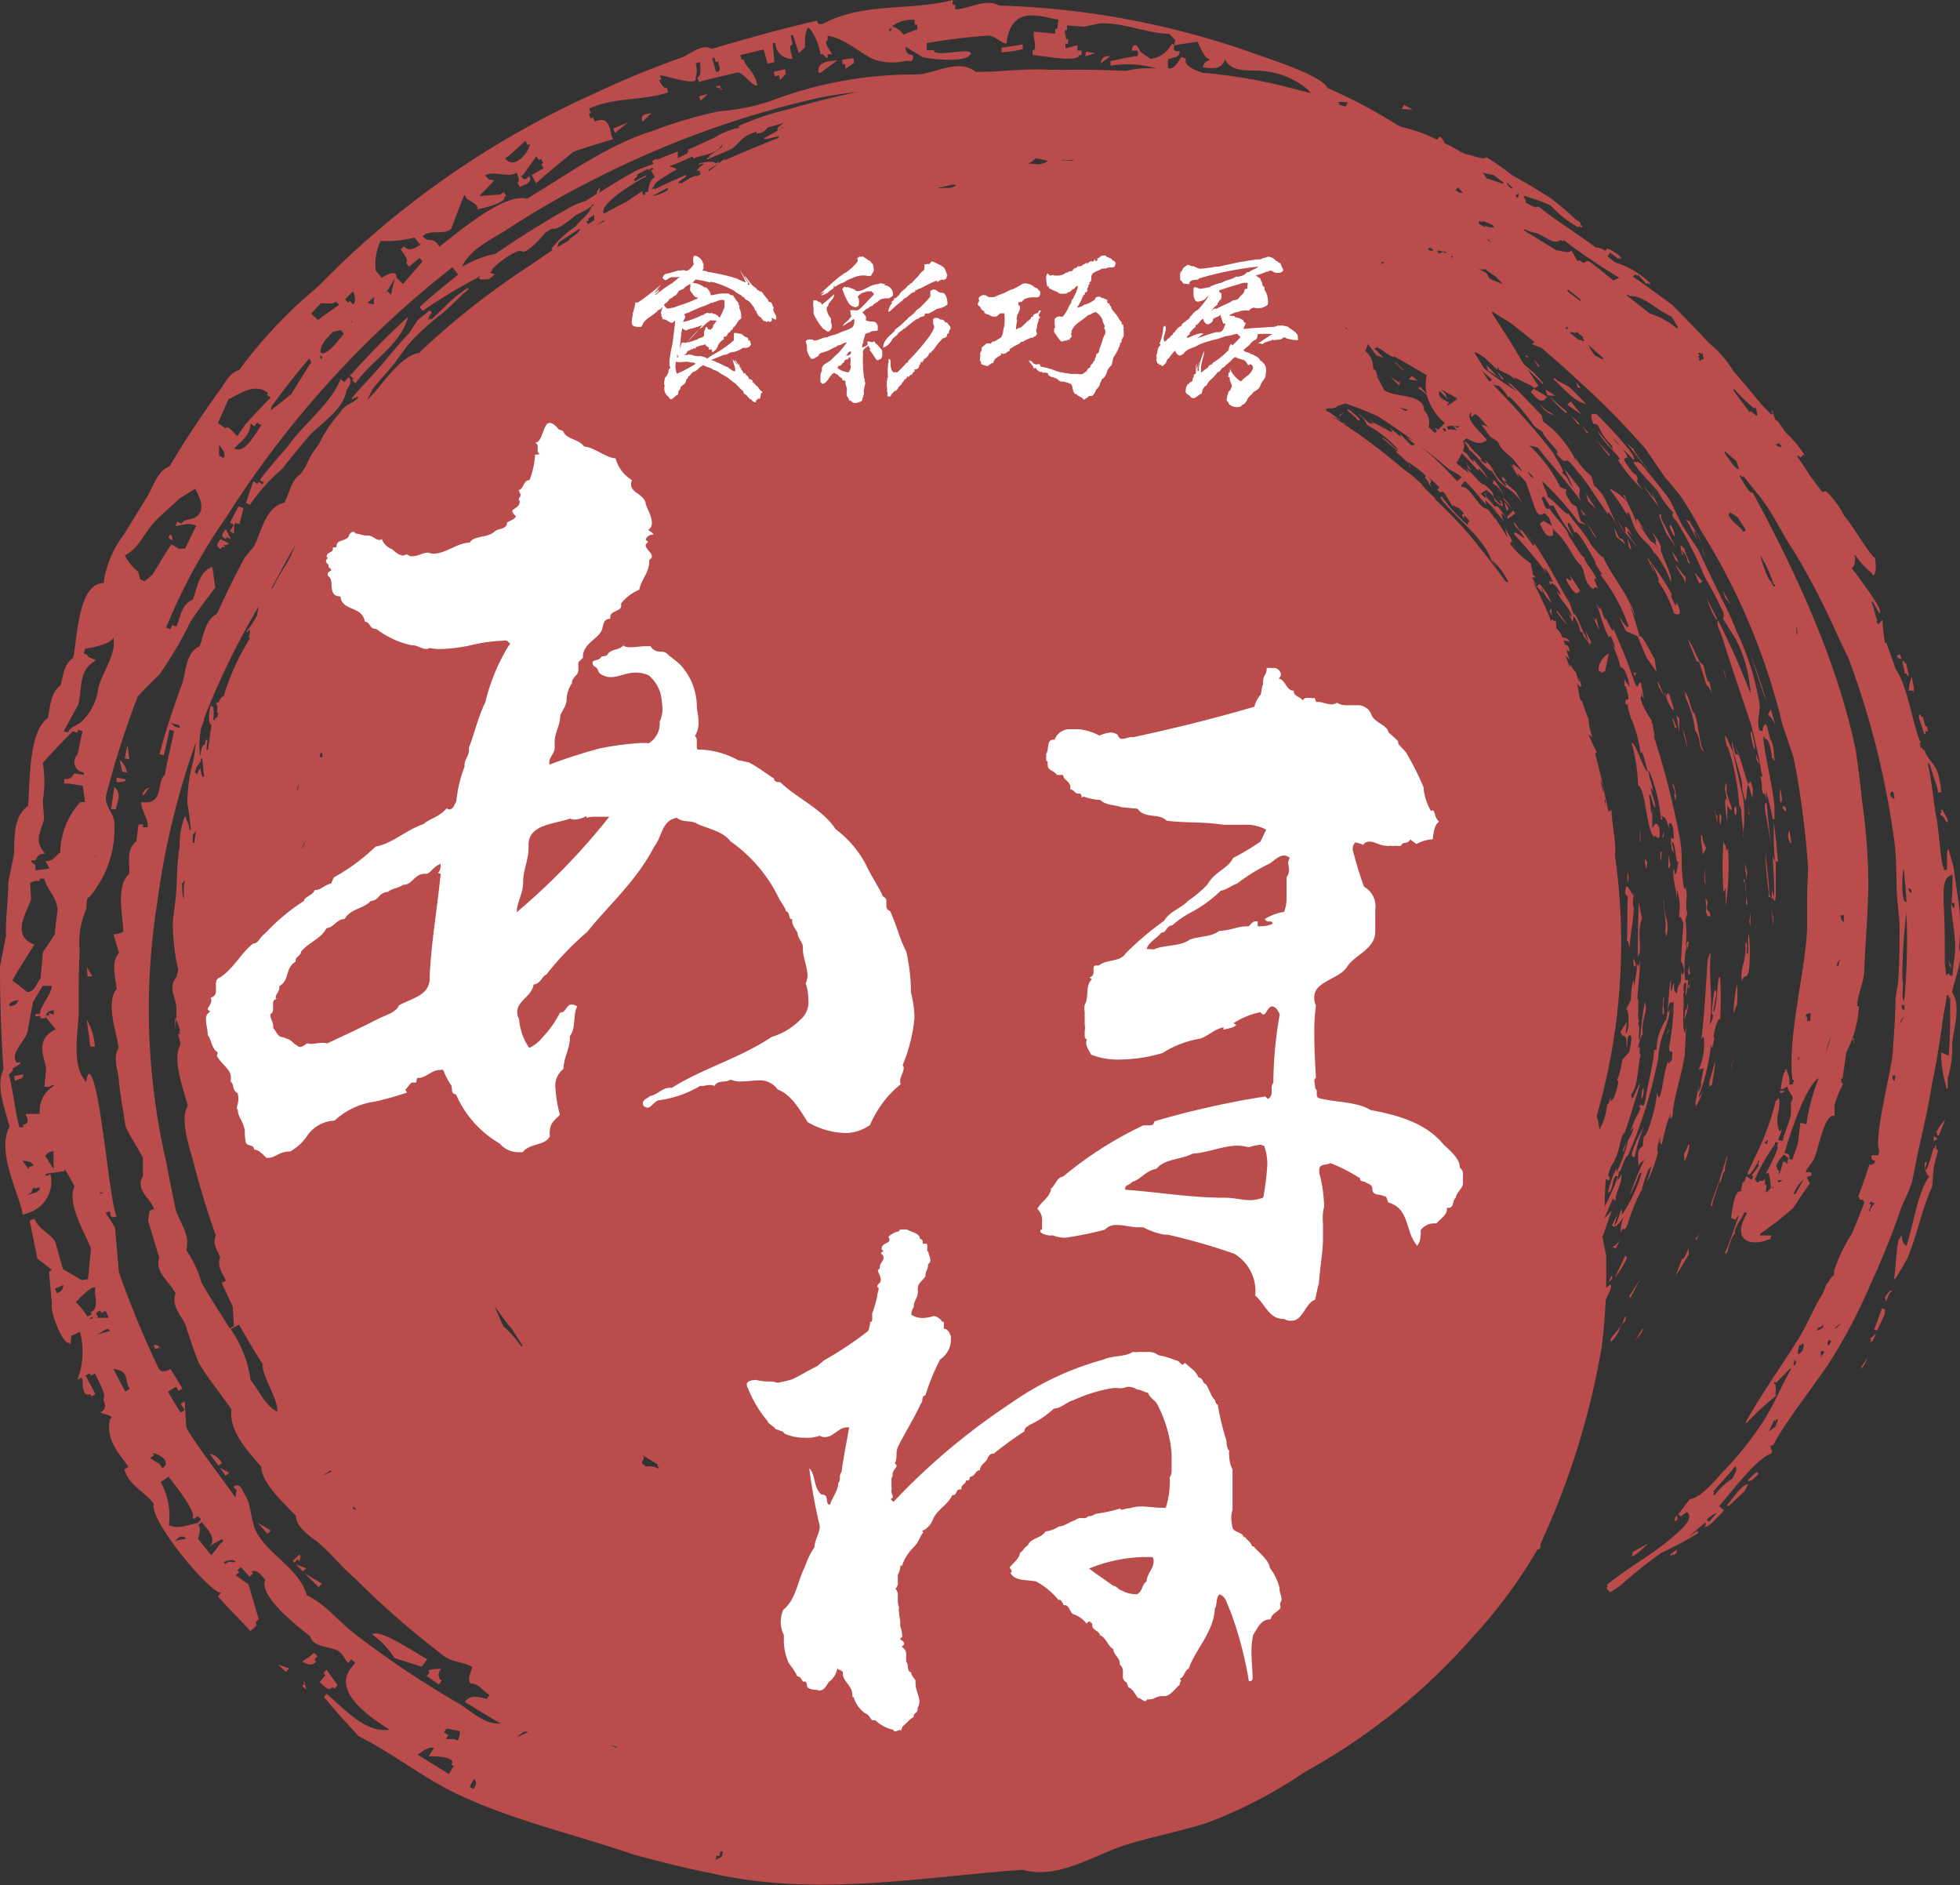 <svg xmlns="http://www.w3.org/2000/svg" width="120" height="115.4" viewBox="0 0 120 115.4"><rect x="0" y="0" width="120" height="115.4" fill="#333333" stroke="none"/><defs><style>.cls-1{fill:#ba4c4c;}.cls-2{fill:#fff;}</style></defs><g id="レイヤー_2" data-name="レイヤー 2"><g id="レイヤー_1-2" data-name="レイヤー 1"><path class="cls-1" d="M82.3,25.23l-.26.16C81.8,25.72,82.14,25.35,82.3,25.23Z"/><polygon class="cls-1" points="16.37 93.89 16.59 93.7 15.77 93.21 16.37 93.89"/><path class="cls-1" d="M9.77,82.48l.1.11-.07-.13Z"/><path class="cls-1" d="M18.33,95.57c.07-.25.13-.27,0-.41l-.41.39.1.11C18.28,95.4,18.18,95.43,18.33,95.57Z"/><path class="cls-1" d="M9.41,82.33c.09.18,0,.34.36.15C9.69,82.38,9.65,82.33,9.41,82.33Z"/><path class="cls-1" d="M.92,66.17c.32-.14.55-.17.51-.4l-.57.1Z"/><path class="cls-1" d="M5.53,64.07l.28,0a3.79,3.79,0,0,0-.5-1.66Z"/><path class="cls-1" d="M93.72,24c.29.26.64.87,1,.28l-.82-.48Z"/><path class="cls-1" d="M92.64,31.25c-.25.27-.43.39-.33.52l.46-.34Z"/><path class="cls-1" d="M27,102.16c-.15,0-1,0-.7.22l-.17.23.75.51.16-.24-.12-.08C26.9,102.56,26.74,102.56,27,102.16Z"/><polygon class="cls-1" points="19.51 97.16 19.71 96.95 18.65 96.31 19.51 97.16"/><polygon class="cls-1" points="18.12 95.77 18.54 96.2 18.75 96 18.12 95.77"/><path class="cls-1" d="M22.79,100.06a5.16,5.16,0,0,1,1.36,1.44l1.67.53.34-.46C25.67,101.34,23.17,99.61,22.79,100.06Z"/><polygon class="cls-1" points="13.81 90.33 14.04 90.16 13.46 89.85 13.81 90.33"/><path class="cls-1" d="M17.29,28.69c.57-.73,1.15-1.45,1.77-2.15.77-.74,1.88-1.46,2.14-2.55,0-.22.49-.58.14-.9l-.27.3-.22-.19c-.54,1.47-2.27,2.75-3.22,4.11-.58.68-1.19,1.36-1.73,2.08.32.2.27.11.17.26l-.24-.15-.07.12-.25-.16-.45,1.31.24.14A10.86,10.86,0,0,1,17.29,28.69Z"/><path class="cls-1" d="M14.65,32.08c.08-.22.33-1.19.21-1L14.6,31l-.52,1,.26.14.06-.12Z"/><path class="cls-1" d="M21.64,23.18l-.09.1.22.19c.94-1.4,2.74-2.31,3.22-4.08a47.88,47.88,0,0,0-3.47,3.51C21.4,23,21.35,22.93,21.64,23.18Z"/><polygon class="cls-1" points="96.17 24.58 95.95 24.77 96.83 25.39 96.17 24.58"/><polygon class="cls-1" points="14.33 32.67 14.34 32.06 14.08 32.53 14.33 32.67"/><path class="cls-1" d="M98,41.09l0,.1.27-.1L98.5,40C97.86,40.35,97.74,41.21,98,41.09Z"/><path class="cls-1" d="M98.5,39.93v0a1.26,1.26,0,0,1,.26-.13Z"/><path class="cls-1" d="M7.77,47.29a1.25,1.25,0,0,0-.45-.78l.17.73Z"/><polygon class="cls-1" points="5.65 59.76 5.32 59.21 5.36 59.78 5.65 59.76"/><path class="cls-1" d="M7.7,47.7l-.56-.09,0,.27C7.44,47.86,7.67,47.91,7.7,47.7Z"/><path class="cls-1" d="M13.82,33l.06-.12.26.13-.32-.62C13.73,32.57,13.39,32.78,13.82,33Z"/><path class="cls-1" d="M7,48.16l-.2,1.38.29,0C7.18,49.05,7.48,48.65,7,48.16Z"/><path class="cls-1" d="M13.52,33.61l.06-.12c.22,0,.31,0,.06-.12.22,0,.3,0,.37-.11L13.5,33C13.41,33.17,13.09,33.39,13.52,33.61Z"/><polygon class="cls-1" points="7.81 45.61 7.63 46.42 7.92 46.48 7.81 45.61"/><path class="cls-1" d="M9.28,48.21c-.4,0-.41.22-.55.35l0,.13C9,48.56,9,48.2,9.28,48.21Z"/><path class="cls-1" d="M12.84,89l.53.72.23-.17C13.38,89.3,13.22,89.05,12.84,89Z"/><polygon class="cls-1" points="85.96 6.42 85.82 6.67 86.49 6.71 85.96 6.42"/><polygon class="cls-1" points="17.51 102.35 17.7 102.13 17.02 101.9 17.51 102.35"/><path class="cls-1" d="M39.89,6.92c-.21.08-.74,0-.55.53Z"/><path class="cls-1" d="M18.5,103.22l.25.21a.89.89,0,0,0-.12-.37Z"/><path class="cls-1" d="M20.36,103.27l.13.11.18-.23-.68-.94-.19.22.13.11-.37.44C19.77,103.09,20.08,103.62,20.36,103.27Z"/><path class="cls-1" d="M18.63,103.06l.06-.06C18.54,102.88,18.57,102.94,18.63,103.06Z"/><polygon class="cls-1" points="43.34 5.74 42.8 5.9 42.89 6.17 43.34 5.74"/><polygon class="cls-1" points="66.49 3.16 66.44 3.45 67.05 3.26 66.49 3.16"/><path class="cls-1" d="M62.62,3l0-.28-1.3.2,0,.28A5.83,5.83,0,0,0,62.62,3Z"/><path class="cls-1" d="M44.12,5.41l0,.1C44.31,5.46,44.24,5.44,44.12,5.41Z"/><path class="cls-1" d="M38.45,7.5l-.91.37.12.27C37.91,7.9,38.18,7.72,38.45,7.5Z"/><polygon class="cls-1" points="51.73 3.92 51.77 4.21 52.29 3.85 52.26 3.56 51.56 3.65 51.59 3.94 51.73 3.92"/><path class="cls-1" d="M44.07,5.23l-.27.08a1.34,1.34,0,0,0,.32.1Z"/><polygon class="cls-1" points="47.7 4.61 47.76 4.89 48.12 4.52 48.06 4.24 47.37 4.39 47.43 4.67 47.7 4.61"/><path class="cls-1" d="M51.27,3.69c-.3.05-1.28,0-1.16.76l.14,0Z"/><path class="cls-1" d="M19,101.38l-.5.33c.21.11.54.36.86,0l-.12-.1.19-.22C19.27,101.24,19.3,101.06,19,101.38Z"/><path class="cls-1" d="M67.38,3.89,68,3.42C67.82,3.46,67.47,3.35,67.38,3.89Z"/><path class="cls-1" d="M10.58,33.09l0,0,0,.14Z"/><polygon class="cls-1" points="86.44 23.01 86.26 23.23 86.8 23.31 86.44 23.01"/><path class="cls-1" d="M10.54,33.07a.41.41,0,0,0-.1-.37C10.36,32.87,10.17,32.88,10.54,33.07Z"/><path class="cls-1" d="M95.87,25.29l.07-.07-1.06-.94A9.36,9.36,0,0,0,95.87,25.29Z"/><path class="cls-1" d="M109.57,51.6h.1l-.11-.76a.68.68,0,0,0,0,.65Z"/><path class="cls-1" d="M96.09,23.69l-.72-.38-.2-.17-.06.07c.62.54,1.24,1.38,2,1.51Z"/><path class="cls-1" d="M104.49,36.62a6.06,6.06,0,0,0,.57,1.29l.08,0Z"/><polygon class="cls-1" points="94.25 22.4 93.9 21.99 94.19 22.47 94.25 22.4"/><polygon class="cls-1" points="97.23 26.46 96.87 26.1 97.17 26.53 97.23 26.46"/><path class="cls-1" d="M94.35,22.48l0,0a1.06,1.06,0,0,0,.24.12Z"/><path class="cls-1" d="M109.34,49.7l0-.25-.12-.1C109,49.38,109.24,49.61,109.34,49.7Z"/><polygon class="cls-1" points="96.69 25.92 96.13 25.39 96.62 25.99 96.69 25.92"/><path class="cls-1" d="M113.58,63.83s0,0-.09-.08v.07Z"/><path class="cls-1" d="M102.61,93.12l.09-.1,0-.18c-.14-.13-.11.1-.19.22Z"/><path class="cls-1" d="M98.57,27.85c-.29-.31-.57-.64-.88-.94.29.32.54.67.81,1Z"/><path class="cls-1" d="M97.76,25.37c-.49-.14-.34.15-.21.59,0-.05.16,0,.29.06a3.4,3.4,0,0,0,.85,1.26l.06.25-.94-1.16c.31.75,1.8,1.92,1.23,1.76A9.57,9.57,0,0,0,100.6,30c-.74-.9-.07-.37-.48-1h0s0,.09-.19-.12c-1.2-1.55.3-.19-.61-1.45.22.23.4.42.5.51l.18.2.07-.07L100,28C100.14,27.83,98.17,25.74,97.76,25.37Zm1.43,1.91a1.33,1.33,0,0,1-.43-.45Z"/><path class="cls-1" d="M109,49.12c.22,0,0-.67,0-.91A3.48,3.48,0,0,0,109,49.12Z"/><path class="cls-1" d="M113.49,63.75l0-.21C113.37,63.53,113.43,63.66,113.49,63.75Z"/><path class="cls-1" d="M94.29,22.56l0,0C94.23,22.48,94.17,22.46,94.29,22.56Z"/><path class="cls-1" d="M109.25,66.78l-.28,0C108.93,66.94,109.18,66.94,109.25,66.78Z"/><path class="cls-1" d="M116.72,41.23l.06.14.09,0-.17-.77-.09,0c-.07-.19,0-.15-.14-.11l.16.76Z"/><path class="cls-1" d="M102.38,30.9a4.08,4.08,0,0,0-.52-.8c-.45-.58-.92-1.13-1.38-1.7l-.23-.14c-.1.08,0,.09-.16,0-.11.1-.1,0,0,.17.4.61,1,1.13,1.44,1.69a5.72,5.72,0,0,0,.92,1.27c-.15.11,0,.32.19.51a22.81,22.81,0,0,1,1.71,3.38c.41.7.78,1.41,1.13,2.14.07.21.08.32,0,.46.27.39.51.8.76,1.2a7.83,7.83,0,0,1,.9,3c.06.15.08.1,0,.15.06.16.08.11,0,.15A46.91,46.91,0,0,0,105.2,38c-.2.11.22.86.28,1.12.52,1.68,1.16,3.51,1.75,5.29.2.83.39,1.66.56,2.5l0,0a.05.05,0,0,0,0,0c0,.22.09.44.12.66l-.14-.06c.19.59,0,.86.23,1.13,0-.11,0-.12.07,0s.06.28.08.37c0-.24,0-.48-.05-.71.16.62.32,1.23.44,1.85h.1l0-.8c-.15-1.48-.56-2.89-.69-4.24l.09,0,0,.12c.29-.09.44.93.45,1.19l.09,0,0,.12.09,0c-.12-.41,0-.84-.27-1.25-.21-.75-.27-1.35-.49-.65.06.21-.09.08-.19.06-.2-.58.08-1.09,0-1.64a16.38,16.38,0,0,0-1.41-4.43c-.15-.41-.33-.81-.51-1.2-.64-1.27-1.26-2.57-1.82-3.76l-1-1.53Z"/><path class="cls-1" d="M116.42,40.35l-.1-.29-.18.07C116.22,40.35,116.27,40.3,116.42,40.35Z"/><path class="cls-1" d="M118.39,70c0-.25.13-.19.25-.26l-.25-.21Z"/><path class="cls-1" d="M117.8,44.93c.13,0,.11,0,.06-.17l.18,0-.07-.3-.09,0-.16-.59c-.12,0-.08.07-.14-.13l-.09,0,0,.15C117.43,43.91,117.74,44.61,117.8,44.93Z"/><path class="cls-1" d="M118.61,69.36l0,.16h.09l.4-1a3.44,3.44,0,0,0-.56.83Z"/><path class="cls-1" d="M117.19,42.38c-.06-.2-.07-.14,0-.18l-.14-.77a2.93,2.93,0,0,0-.18.71l0,.15C117.08,42.25,117.08,42.28,117.19,42.38Z"/><path class="cls-1" d="M114.57,82l-.06.14c.14.07.25-.32.35-.52l-.37.34Z"/><path class="cls-1" d="M114.36,83.09l-.44.64C114.07,83.81,114.25,83.3,114.36,83.09Z"/><path class="cls-1" d="M107,90.64c.16.13.49-.24.67-.42l-.08-.06C107.71,89.92,107.09,90.51,107,90.64Z"/><path class="cls-1" d="M115.38,79.47l.09,0-.06.14.09,0,.12-.29a.41.41,0,0,1,.2-.25C115.77,78.85,115.52,79.25,115.38,79.47Z"/><polygon class="cls-1" points="114.75 81.38 114.92 81.46 115.38 80.48 115.41 80.16 115.23 80.08 114.75 81.38"/><path class="cls-1" d="M105.92,91.92l-.19.23.08.07,1-.93.21-.41C106.81,90.73,106.11,91.65,105.92,91.92Z"/><path class="cls-1" d="M118.55,70.14l-.09,0,0,.15-.09,0a8.9,8.9,0,0,1-.42,1.32c-.16,0,0-.26,0-.47l-.09,0a1.08,1.08,0,0,0,.19.84c.09,0,.1,0,0,.13-.65,1-.92,2.9-1.32,4.15-.21-.08-.27-.33-.3-.59l-.09,0,0,.14c-.23-.08-.27,2.11-.39,2.47l.09,0c.26-.39.48-.81.72-1.22.61-1.39.91-3.1,1.53-4.39l.11-1.25.26-1C118.49,70.28,118.51,70.34,118.55,70.14Z"/><path class="cls-1" d="M108.59,50.36c0,.73,0,1.59.08,2.38l.19,0C108.77,51.94,108.73,51.14,108.59,50.36Z"/><path class="cls-1" d="M119.94,58a12.21,12.21,0,0,0-.1-3.26l-.24-1.69L119.3,52c-.16,0-.06.72-.1.94l0,.31-.19,0v-.15c-.18,0-.33-2.75-.49-3.19-.16-1.1-.26-2.1-.49-3.18l.09,0,.48,1.47.06.31.19,0a4.9,4.9,0,0,0-.25-1.31c-.2-.48-.62-.77-.79-1.31-.12,0-.08.07-.12-.12l-.1,0-.07-.3c.12,0,.11,0,0-.16-.46-1.23-.77-3.39-1.46-4.36l-.56-1.59-.09,0a12.57,12.57,0,0,1-.16-1.42l-.21.25-.09,0c-.07-.19-.08-.13,0-.18-.16-.37-.19-.75-.38-1.17l.09,0,.38.67.09,0-.06-.15c.19-.08-1.53-2.38-1.71-2.59.23-.11.18-.36.23-.63l-.07-.14.08,0a5.39,5.39,0,0,0,1,1.09l.07.14c.24-.11.18-.77.12-1.1-.17.08-1.53-2.24-1.88-2.55a5.29,5.29,0,0,0-1.06-1.46c-.14-.09-.22,0-.28,0l-.68-.9s-.65-1-.86-1.28l.08-.06c.13.19.15.12.25,0l.08-.05.08.13-.08-.17a6.69,6.69,0,0,0-1.1-1.3l-.52-.74-.08,0a2.05,2.05,0,0,1-.22-.61l-.07.06c.12.16.12.1,0,.18l-.54-.55c-.59-.71-1.18-1.43-1.79-2.12A6.53,6.53,0,0,0,104.63,21c-.73-.79-1.49-1.57-2.25-2.34-.8-.58-1.58-1.17-2.4-1.72l.13-.15.12.1.06-.07.52.57.07-.07.11.1.06-.07a5.28,5.28,0,0,0-2.15-1.28l-.48-.38.17-.23.49.39.06-.08.12.1c.12-.16-.94-.82-.91-.6l-.06.08a1.24,1.24,0,0,0-.61-.21c-.47-.39-3.21-2.2-3.26-2.34l-.26-.17c-.11.18-.52-.11-.76-.24.06-.11-.08-.28-.12-.4a10.09,10.09,0,0,1,1.64.58l.51.5a6.42,6.42,0,0,0,1.21.85l.06-.08c.16.12.11.12.18,0l-.13-.09c.1-.14-.19-.23-.34-.37A16.4,16.4,0,0,0,95,12.18c-.78-.52-1.6-1-2.4-1.44A15.66,15.66,0,0,0,91,9.62c-.11.21-.85-.12-1.15-.16S89,9,88.44,8.77a.76.76,0,0,0-.29-.42.9.9,0,0,1-.18.2,9,9,0,0,0-2.14-.77l-.27-.12a31.2,31.2,0,0,0-4.28-2.27c-.31-.73-3.39-1.72-4.17-2A51.06,51.06,0,0,0,61.17.34c-.82-.48-1.89.24-2.69.23V.29c-.2,0-.15.09-.15-.29-2.45.65-5.17.18-7.55,1.26-.22.09-.68.45-.75,0-2.1.49-4.29,1.09-6.45,1.73-.63-.34-1.31.33-1.84.53a57.31,57.31,0,0,0-5.45,2.25,55.27,55.27,0,0,0-15.44,10.4l-1.36,1.35-1,.87a29.16,29.16,0,0,0-3.86,4.28c-.55.11-.85.78-1.15,1.18-1.1,1.52-2.14,3.08-3.1,4.7-.77.28-1,1.29-1.42,1.94l-1.42,2.3a6.32,6.32,0,0,0-1.18,2.76l0,.14c-1.63,0-1.62,3.58-1.89,4.59-.56.36-.6,1.1-.76,1.68-.61.42-.64,1.33-.78,2-1.2.8-1.09,4-1.21,5.37-.93.66-.82,2-.87,3L.51,54c0,1.1-.18,2.14-.14,3.27L0,59.17Q0,62.32.21,65.49c-.5,1,.12,2.43.37,3.48-.77,1.46.43,3.77.79,5.22,0,.21,0,.18.32.07a2,2,0,0,0,1.4-2.38L2.81,72l0-.15,1.15-.16,0-.15.61,1.08c-.51,1,.63,2.86,1,3.81l-.18,1.87L5,78.37l-1.15-.69L3.38,76c-.34-.52-1-.74-1.27-1.39l-.27.09,0,.15.45,2.2.88.68L3,77.85l.09,1,.09,1c-.13.46.69,2.52,1.06,2.34l.07.14.06-.56.52-.24a4.62,4.62,0,0,1-.16,2.94l.26-.14.07.15c0,.27,0,1.08.45.86l.08.14.25-.14-.6-1.14.26-.13.07.14.26-.13c.09.29.76,1.4.49,1.54.05.26.29.58-.17.84.22.14.94.2.57.42-.22,1.34.52,2,1.14,2.91l-.25.16c.31,1,1.24,1.35,1.82,2.12-.37.81,3,5,4,5.41l.11,0-.2.24c.65.74,1.35,1.43,2,2.13.28-.28.48-.34.29-.52l.21-.21L15.22,97l-.79-.57.22-.19-.11-.12.21-.19.53.59.21-.2-.1-.12c.41-.16.64.3.85.5-.43,1,2,2.88,2.76,3.48.19.69,1.22.59,1.72.89.3.19.37.53.61.73l.18-.22.24.2-.17.22c-1.46,1.61,1.49,3.37,2.26,3.88-1.49.23-2.8-1.32-3.84-2.19l-.18.22.13.11c.63.78,1.32,1.5,2,2.26,2.15,1.07,3.93,2.55,6.12,3.58,3.34,1.58,7.22,2.46,10.67,3.65,1.56.43,3.12.83,4.71,1.14,6.5,1.51,13,.24,19.18-.19,2.1.61,4.32-.87,6.21-1.5,1.7-.52,3.32-.83,5-1.35a28.49,28.49,0,0,0,6.1-3.17,37.83,37.83,0,0,0,10.13-8.12,30.63,30.63,0,0,0,4.06-5.47c.06,0,.11,0,.21-.14-.1-.12.06-.35.13-.54v0A47.49,47.49,0,0,0,98,82.81l0,0h0l.06-.34c.13-1,.2-1.94.25-2.9l.23-.49c.23-.58,0-.49-.2-.22,0-.68,0-1.36,0-2l-.23-1.13c.2-.53.35-1.06.58-1.63l-.48.51.54-1.24.16.14c0-.65.43-1,.35-1.66a1,1,0,0,1-.23.41l.1-.62c0,.46.35-.93.53-.89a28.09,28.09,0,0,0,1.87-6c.1-1.51.56-1.69.72-3,0,.09-.12.36-.14.09.14-.82.23-.27.36-.55a15,15,0,0,1-.27,2.73c-.06.73.29-.08.16.83,0,.08-.26.38-.24.14-.31.7-.45,3-.66,1.89a9.44,9.44,0,0,1-.67,2.56l-.16.15-.06.64c0-.1-.11,0-.25.22-.1.63.07.86-.06,1a1.69,1.69,0,0,1,.42-.47,20.93,20.93,0,0,0-.92,2.23,13.24,13.24,0,0,0,.65-1.44c0,.09.08,0,.11,0a9.45,9.45,0,0,1-1.22,2.61l0-.39c-.18.33-.3,1-.46,1l.21-.7L98.7,75c.08.22.43,0,.77-.62a2.24,2.24,0,0,0-.25,1.08c.24-.6.14.24.47-.63a10.63,10.63,0,0,1,.86-2.06l0,.08c-.09,0,.23-.88.36-1.24l.21-.23-.29,1a9,9,0,0,0,.68-1.85c-.1-.21,0-.47.17-1-.1.63,0,.37.06.57a11.07,11.07,0,0,1,.56-2c-.13.69,0,.28.11.18,0-.9.55-2.45.73-3.65l0,.09.1-1.95-.07.47c-.26-.38,0-1.67-.13-2.49,0,.24.06,0,.09-.07-.07.1-.08-.3,0-.48.23-.29,0,.83.1.73a7.43,7.43,0,0,0,.13-.93h-.19a7.39,7.39,0,0,1,.11-2.23v.46l.12-.56c-.09-.09-.11,0-.21.3a6,6,0,0,0,0-1.67l.12-.39c-.19-.54.07-1-.11-1.58,0-.2,0,.29-.11,0-.25-1.64,0-1.7-.27-3.15A49.31,49.31,0,0,0,101.23,45c.21.31-.16-.73,0-.71l-.11,0,0-.19a6.64,6.64,0,0,1-.57-1c-.28-.78.09-.14-.1-.78l.2.52-.17-1c-.24-.29-.11.8-.5-.35s-.81-2.1-1.2-3c0,.53-.56-1.06-.52-.53l-.28-.82c0,.33-.13,0-.36-.42.35.66.39,1.3.84,2.21.11.14.12,0,.15,0a4.73,4.73,0,0,1,.3.8l-.26-.38a5.87,5.87,0,0,1,.56,1.48c.09.06.19,0,.39.51a3.46,3.46,0,0,1,.17.74c-.24-.49-.17-.12-.32-.55V42l.07,0c.4,1.22,0,.63,0,.95s.1.15.13.13c0,.28.15.64.22,1l0-.1a8.18,8.18,0,0,1,.58,2.2c.06-.61.4,1,.44,1.08-.3-.17-.7-1.74-1-1.8a11.14,11.14,0,0,1,.4,2.6c.53.39.47,2.72,1,3.2,0-.37.42.63.3-.56-.17-.51-.32-.18-.43,0l0-1.13-.07.31a8.93,8.93,0,0,0-.13-1.18c.12-.32.24.76.38.72,0-.46-.26-.76-.27-1.23l.13.24c0-.4-.32-.94-.24-1.26a9.92,9.92,0,0,1,.73,3l.1,0s-.07-.17-.06-.27c.17.23.21-.07.45.81l0-.27s.14-.24.24.21c.22,1.55-.28-.21-.06,1.35.24.5,0-.28,0-.49.27.12.21,1.55.42,1.22-.07,0-.16,1.43-.29.44-.16.4.19,1.44.17,1.91a4.5,4.5,0,0,0,0-.64,3.41,3.41,0,0,1,.12,1.74c.1-.2.2.15.29.33-.07,1-.09,1.11-.15,2.4.1-.1.11.36.18.36,0,.55-.17.47-.18,0,.07,1.47-.2.57-.26,1.67,0-.37-.2,0-.17-.72-.06-.18-.1.46-.19.46,0-.24,0-.48,0-.72-.12.37-.12,1.44-.28,2.43a3.43,3.43,0,0,0-.6,1.88h-.15c0,.71-.47,2.46-.5,2.91-.19,1-.22.15-.41.57l.08.1a6,6,0,0,1-.34.67h0l-.3.75c.09-.07.18-.32.21-.23a2.24,2.24,0,0,1-.31.72s0,0,0,0a9.81,9.81,0,0,1-.72,2l0-.25A5.44,5.44,0,0,0,98.45,73c.27,0,.25-.75.45-1l.16,0a13.93,13.93,0,0,1-.81,1.86l0-.59v0h0l.06-1.09c.08,0,.11.09.21.06.15-.5-.28.2.13-.87.51-.69.46-1.43.78-2.08l0,.18c.35-1,.67-2.11,1-3.15-.18.08-.55,1.45-.55.66.41-.4.4-1.9.57-2.41-.17,0,.08-.78-.19-.36.11-.42.3-1.12.33-.77-.15-1.14.34-1.4.12-2.1-.22,1.14-.21,1.57-.32,2.36-.13-.18.06-.88-.1-1l.11-.4c-.22.74,0-1.49-.16-1.15.06-.77.16-1.56.16-2.34l-.1.44c0-.26-.07-.17-.12-.25.12.25-.09.87-.1,1.38L100,60a4.49,4.49,0,0,0-.14,1.2l-.31.6c.11-.09.2.42.13,1.1,0,.09-.11.43-.15.35l.07-.69-.38.59c.09.51.44-.07.35,1,.14-.25,0-.68.19-.76s.11.43,0,1l-.44.49h0A4.33,4.33,0,0,1,99,66.13l.09.07c-.18.84-.25,1-.47,1.23l0-.17c0-.26-.14.5-.22.31a3.82,3.82,0,0,1-.48,1.59c0-.28-.1-.57-.16-.85a38.29,38.29,0,0,0,1.11-16c.12-.62-.25-2.23-.2-2.75-.07.11-.1,0-.18.15-.24-1-.49-2.42-.83-3.55l.1-.13a10.37,10.37,0,0,1-.5-1.07l.24.17A3.75,3.75,0,0,1,97.26,44s0,0,0,0c-.21-.37-.45-1.39-.47-1.09-.15-.4-.15-.79-.25-1.13.36.58.29.13.14-.28-.08,0,.13.32,0,.23a2.36,2.36,0,0,1-.19-.59c-.15,0-.42-.74-.37-.27l-.27-.73.25.24a4.22,4.22,0,0,1-.19-.62l.17.14c0-.12,0-.41-.26-.43l-.09-.27.39.08c-.11-.1-.17-.28-.45-.24a1.49,1.49,0,0,0-.39-.59c0-.19,0-.44-.07-.48,0,.21-.24-.25-.23.07a25.77,25.77,0,0,0-1.12-2.42l.56.66c.09,0-.17-.43,0-.24.2.6.51.7.62,1a3.72,3.72,0,0,0-.78-1.29l-.17.14-.29-.54.24,0-.19-.19a4.81,4.81,0,0,0-.14-.68,5.19,5.19,0,0,1-1.32-1.28c.25.21,0-.32.29.07l-.53-.94.14.6a9.2,9.2,0,0,0-.7-1.12l.06,0-.16-.1a6.16,6.16,0,0,0-.39-.53,1,1,0,0,1-.57-.4.36.36,0,0,0-.12-.15c-.31-.4-.61-.86-.9-.82l-.07-.07a2,2,0,0,1,.26-.29c.19.2.39.4.57.6l.38.46,0,0c.16.18.32.36.45.53-.13-.13-.18-.34-.13-.4.23.24.47.46.69.7L91.23,31a4.9,4.9,0,0,1,.89,1,1.25,1.25,0,0,1-.2-.56c.13,0,.3.26.45.5A8,8,0,0,0,91.7,31l-.2,0c-.1-.15-.39-.44-.54-.63l0,.12-.23-.19,0,0-.07-.09L91,30c.29.22.52.42.5.64.38.37.58.41.5.24s0-.21-.22-.28c.17.2.12.26.1.29-.88-.77,0-.41-1-1.23,0,0-.1,0-.17-.06l-.27-.25a4.7,4.7,0,0,0-.84-.8,1,1,0,0,1,.33.4,8.56,8.56,0,0,1-.77-.61,4,4,0,0,0,.34-.59c.37.37.72.76,1.09,1.14-.18-.21,0-.14-.06-.22.26.26.36.42.56.6l-.26-.4,0,0-.65-.79.06.22a2.17,2.17,0,0,1-.46-.58c0,.06-.07,0-.21-.12.09-.25.11-.46,0-.57l.2-.2c.26.09.77.53,1.26.1-.28-.41-1.33-1.21-1-1.67.15-.08-.17.53.29.08l.08.08.06,0,.71.79,0,0A.79.79,0,0,0,90.7,26l.53.72.47.32.19.36a6,6,0,0,0,.71.66l.58.74s0,0,0,.06c-.38-.36-.79-.68-.44-.15l-.31-.35.58.9-.11-.3a6.24,6.24,0,0,1,.53.56c.19.53.37,1.07.55,1.59.1.16.17.59.55.32l0-.05c.09.09.19.2.31.31l.18.5-.51-.3-.24.16c.12.18.38,1,.81.71l0-.45.06.15c.83.64,1.23,1.88,1.65,2.14.27.49.16.59.4,1.1.56.74.28,0,.64.34,0-.09-.42-.87-.07-.55-.15-.48-.87-1.23-.73-1.35-.22,0-.69-1-1-1.34.07-.29-1-1.31-1.19-1.72,0,.08,0,.13-.21,0a6.22,6.22,0,0,1-.24-.6l.13-.09.36.56.23,0a13.07,13.07,0,0,0,1.25,1.95c-.5-.83-.42-1-.23-.83l.28.53c.15-.27.92,1.19,1.31,1.86-.32-.23.69,1,.23.67a11.44,11.44,0,0,1,1.75,3.16c0,.33-.33-.23-.56-.52l.4.86.72.32.56,1.33.6.85-.12-.81c-.22-.31-.82-1.63-.92-1.34a17.11,17.11,0,0,0-.59-1.91l.35.69c-.51-1.51-1.42-2.39-2-3.69,0,.17-.42-.39-.69-.66-.41-.78-.92-1.23-1.44-2,0,.28-.85-.78-1.27-1,.06-.2-.35-.74-.3-.94a17.94,17.94,0,0,1,2.23,2.52l.43.13-.33-.23L96.52,31l-.27-.13c-.68-1-.26-.71-.35-.89l-.38-.17a8.64,8.64,0,0,0-1.89-2.54l.52.13c.61.82,1.68,1.94,2.67,3.31-.29-.54,0-.52-.13-.85l-.92-1.18.54,1.15c-.4-.43-.17-.54-.82-1,.64.46-.4-1-.36-1.07a49.1,49.1,0,0,0-3.73-4.22l.36.09-.1-.1a2.74,2.74,0,0,1,.71.85l0-.15a13,13,0,0,1,1.58,1.87l.49.34c.08.38,1.23,1.33.84,1.32.9,1.08.26-.28,1.29,1.09.61.66,1.11,1.58,1.89,2.63l0-.1c0-.24.82,1.28.84,1.26-1-1.63-.79-2.14-1.71-2.92l-.15-.57A3.81,3.81,0,0,1,96.45,28l.06.24a7.07,7.07,0,0,0-1.48-2l-.55-.43-.09-.39c-.7-.69-1.33-1.45-2.1-2.08.64.68-.94-.77.57.61a22.55,22.55,0,0,1-2-1.4l-.61-1A1.84,1.84,0,0,1,91,22l.68.64,0-.19.14.22.61.29.36.29-.08-.15,1.06.52c.14.09.1.24.41,0-.2-.33-.42-.64-.64-1,.34.33.79.74.93.92.1-.14-.61-.7-.55-.73-.12-.06-.4-.33-.58-.47l-.2-.28c-.54-1-1.17-1.91-1.78-2.87a1,1,0,0,1,0-.12l1.09.68c.5.38,1,.78,1.52,1.2a.36.36,0,0,0-.17.12l.58.23c.82.69,1.62,1.41,2.36,2.1a48.49,48.49,0,0,1,4,4.07l1.21,1.77c.36.38.68.81,1,1.21.41.64.81,1.29,1.17,2a39.75,39.75,0,0,1,5,11.87l.7,2.09a53.29,53.29,0,0,1,.88,6.74l-.06,1.57c0,.73,0,1.46,0,2.18-.14,2.73-1.21,6.58-.9,9.21.15,0,.08.09,0,.27l-.19,0a1.29,1.29,0,0,0-.15-.8v-.12l-.09,0,0,.13c-.16,0-.24.86-.29,1.1.14,0,.3-.12.42-.18,0,.23.19.41.28.58s0,.24-.07.38l0,.77c-.13.56-.37,1-.51,1.61l-.28-.07.24-.6-.09,0c0,.12-.05.07-.09,0-.3-.82.13-1.2,0-1.94l-.1,0,0,.12-.09,0a16.11,16.11,0,0,1-1.21,3.33L107,71.79l0,.11c.2.07.46-.54.62-.72l0-.12.09,0-.07.24c.15,0-.29.51-.4.66.15.05.07.1,0,.27l-.32-.24-.12.36c-.16-.06-.17.41-.21.58-.43-.15-.56,1.41-.61,1.63l.27.11a.68.68,0,0,1,.22-.26c-.28.71-.58,1.74-.86,2.27.14.37.28-.9.6-1.15l0-.22c.36-.8.36-.53.59-1.11l.17.06a2.76,2.76,0,0,0-.37.89c-.11,1.09,1.06,1,1.67.73l.09,0,.1-.25h-.72l.05-.12a19.44,19.44,0,0,0,2-1.57c.32-.48.66-1,1-1.47l0-.13-.09,0c0-.17.07-.12-.05-.16l0-.13a1,1,0,0,1,.23-.07c.08-.26-.11-.25-.24-.21l-.09,0c.09-.3.39-.56.52-.84.26-.61.62-2.61,1.15-2.63l.1,0,0-.68a6.67,6.67,0,0,1,.54-1.29c-.15,0-.11-.15-.15-.3h.1l.23-1.62a6.79,6.79,0,0,0,.77-2.82h-.1c0-.72.37-1.32.42-2.07.08-1.91.24-3.58.26-5.44A38,38,0,0,0,114,49c-.09-1-.24-2.07-.39-3.11-1.14-5.46-3.73-11-6.3-15.74-.2.14-.65-.8-.81-1l.07-.06c.12.16.06.14.17.06l1.08,1.35c.78,1,1.29,2.19,2,3.22a47,47,0,0,1,2.67,5.15l.69,1.44a51.77,51.77,0,0,1,2.79,11.12c.16,1.13.11,2.38.18,3.49l.15,1.6c0,1.2,0,2.4-.09,3.6l-.16,1c0,1.11-.1,2.21-.17,3.32s-1.19,5.22-.82,6l-.06.28-.41,0c-.06.23.07.3.21.35a.26.26,0,0,1-.35.21c-.2.69-.46,1.37-.69,2l.09,0c-.07.26.15.09.24.22s0,.25-.06.43c-.2.48-.42,1.09-.66,1.61a10,10,0,0,0-1.08,2.25l0,.3c-.11-.05-.28.31-.4.46-.08,0-.21.53-.37.77-.54.86-.91,1.88-1.5,2.78-1,1.6-2.22,3.29-3.16,5l.08,0a16.1,16.1,0,0,1,1.75-1.61l.07-.13-.08,0a1.18,1.18,0,0,0,0-.64l-.08,0c.09-.17,0-.14.15-.08l.84-.85.08,0c-.65,1.11-1,2.1-1.71,3.21A20,20,0,0,1,105.58,90c-.66.69-1.34,1.62-2.13,1.78l-.7.92.15.13.36-.26-.08-.06c.41.18.26.6-.14,1-1.45,1.46-3.1,2.23-4.66,3.51l.06.08c-.17.16.06.27.15.38l.62-.42a28.1,28.1,0,0,1,2.5-2A21.79,21.79,0,0,0,104,93.83l-.08-.07c.22-.23-.41.25-.53.31l1-.86c.11.1,0,.2-.06.35l.1-.11c.12.1.75-.6.93-.77l.19-.23-.3-.25c.77-.88,2.36-3,3.18-3.2.15-.2,0-.21,0-.35s-.11,0,0-.18c.14.1.21-.15.3-.32.77-1.33,2.42-3.46,3.24-4.69a33.16,33.16,0,0,0,2.6-4.95,47.22,47.22,0,0,0,1.8-4.49c.23-.61.54-1.12.7-1.7l.39-1.94c.3-1.33.62-2.66.82-4,.25-1.14.43-2.3.6-3.46.09-.76.22-1.31.32-2h.1v.16h.1v.16c0,1.18,0,2.23-.09,3.39l-.46-.21a6.79,6.79,0,0,0,.3,2.06l0,.15h.1V66a6.38,6.38,0,0,0,.27-2.15c.12-1,.54-2.32,0-3.09C119.65,59.87,120.18,59,119.94,58ZM3.48,79.17l-.11-.29.53-.22C3.82,78.9,3.88,79,3.48,79.17ZM98.3,48.94c0,.09,0,.24,0,.4L98.25,49ZM98,47.8a1.48,1.48,0,0,1,.17.75c-.07-.25-.12-.5-.19-.75C98,47.8,98,47.81,98,47.8ZM89.2,24.45c-.27.19-.88.62-.48.19-.16-.09-.78-.3-.58-.7l.51.51c-.1-.18-.25-.48,0-.23l-.47-.41h0l.81.45.09.11-.07-.1.23.13-.09.06-.07-.09ZM89,15.8l0,0,0,0Zm-.13-.15.1.11,0,0s0,0-.06,0S88.8,15.76,88.88,15.65Zm-.82-.33a1.14,1.14,0,0,0,.51.08l-.07.1-.11-.08-.27.1,0,0L88,15.4Zm-.54-.17.25.13c-.07.13-.19.06-.33,0Zm-2.76.91-.22.12h0C84.64,16,84.66,16,84.76,16.06Zm-1,5c.18.23.34.46.51.69l.45.15-.56-.56.16-.08.31.17a3.42,3.42,0,0,0,.73.45s0,0,0-.07c.66.37,1.31.75,2,1.16a2.75,2.75,0,0,0,0,1.17,4.4,4.4,0,0,0-.4-.46l-.14.07a4.34,4.34,0,0,1,.54.42,3.4,3.4,0,0,0,1.11,1.72l-.4.41c-.12-.07-.21-.11-.2-.07a1.1,1.1,0,0,0,.12.16l-.12.12-.4-.38a1,1,0,0,0-.27-1c0-1.08-1.92-.78-2.45-1.26l-.46-.89.2.13c-.41-.31,0-.23-.41-.55h0a1.28,1.28,0,0,0-.48-1.07Zm4.72,5.14a.33.33,0,0,0,.08.16.16.16,0,0,0-.08.06l-.16-.16Zm-2.27-1.12-.16.08-.33-.2ZM34.91,14.67l-.8.47a2.33,2.33,0,0,0,.11-.31L35.48,14c.11.17-.45.51-.65.66C34.84,14.67,34.88,14.67,34.91,14.67ZM36,13.4l.38-.24,0,.32-.38.25-.11-.16C36.1,13.45,36.07,13.51,36,13.4Zm11.7-5.66c-.1.09-.12.1-.09.26l-.84.46c.06.15.56-.07.78-.08l.14-.05c0,.15-.2.17-.39.25,0,0-2.47,1-2.92,1.24l0-.09c-.19.09-.69.55-1,.75l0-.09L44,10l0-.09L43.8,10c-.09-.2-.72-.05-1,0l0,.09a.33.33,0,0,1,.31-.05,1.34,1.34,0,0,0-.47.44c.23-.11.21.07.26.19l-.27.13c-.07-.15-.75.34-.95.45l0-.08-.14.06,0-.08.37-.28L42,10.8l0-.09c-.65.27-1.29.57-1.93.88l0-.08-.14.07,0-.09.13-.07c-.12-.22.81-.69,1.08-.89l.28-.14c-.07-.13-.31-.15-.45-.21.48-.17,1-.39,1.43-.61l.05.13c.57-.24,1.45-.23,1.78-.89L44.2,9l-.77.53,0,.09-.14.06,0,.09,1.52-.66c.37-.27.58-.64,1-.85a4.73,4.73,0,0,1,.5-.2l0,.13.26-.06a.62.62,0,0,0,.4-.31L48,7.52A2.7,2.7,0,0,0,47.71,7.74Zm.26.1-.11,0s0,0,0-.07Zm-8,4.15.93-.5C41,11.73,40.11,12,39.92,12Zm-.4-.11c-.25.13-.2,0-.23-.1l0-.08c-.3.2-.6.38-.89.6l-1.47.78c-.35-.54,1.82-1.9,2.57-2.26l0-.09-.68.37c-.07-.12,0-.18.18-.31l-.05-.09.69-.37,0,.09.27-.15c.06.11.09.06-.09.16l.23.42c-.32.17-.39.66-.4.87C39.43,11.82,39.46,11.77,39.52,11.88ZM37,13.54l-.47.25a5.06,5.06,0,0,1,.44-.3Zm7-4.68.17-.07v0Zm1.24-1.13,0,.09a4.71,4.71,0,0,0-1.57.65c-.53.21-1,.46-1.56.7.06.11,0,.13-.05.24l-.56.27,0-.41c-.43.18-.87.33-1.3.53l0-.09-.28.15.09.17-1,.38c-.78.42-1.54.89-2.29,1.37l0-.32c-.06.12-.18.22-.18.4l-.68.44a5,5,0,0,0-1.13.49q-2.27,1.28-4.39,2.75a6.35,6.35,0,0,0-2.06.8c.48-1.07,1.73-1.64,2.7-2.25a54.63,54.63,0,0,1,5.61-3.22A58.4,58.4,0,0,1,50.09,6c.8-.16,1.6-.28,2.41-.37-1.42.3-2.83.65-4.22,1.06A16.27,16.27,0,0,0,45.19,7.73Zm8.3-2.2.56,0-.16,0Zm3.8,6,.94-.22h.23c0,.1-.18.14-.32.19A8.43,8.43,0,0,0,57.29,11.54ZM62.88,10v0c.26,0,.39-.2.54-.32l.7.16c0,.11-.26.17-.53.22Zm.28.11-.13,0h-.14v0Zm2.07-.2.28,0v0A.9.9,0,0,1,65,9.79h.7v.05C65.36,9.82,64.91,9.76,65.23,9.9Zm1.24.66h0Zm11.08,2.61.06,0h.06s0,0,0,0A.21.21,0,0,1,77.55,13.17Zm4.8,6.89.06,0,.1.06-.1,0Zm.16-13.79-.12.24L82,6.42c0-.12.07-.07-.11-.16l-.08,0A2.57,2.57,0,0,1,82.51,6.27ZM71.89,2.77l1.43-.22c.2.4.4,1,.76,1.1-.19.13-.32.06-.44.48.32,0,1.13.26,1.36-.49.43.85,1.57.62,2.27.7A4.93,4.93,0,0,1,80.1,5.51c.05.06.11.12.16.19l-1.34-.34a31.9,31.9,0,0,0-5.11-.89l-.13,0c-.68-.21-1.2-.48-1.08-.9l-.28-.08c-.23.39-.47.77-.78.69a1.06,1.06,0,0,1,0-.59l.14,0c.22-.13.45,0,.57-.44C72.05,3.11,71.78,3.23,71.89,2.77ZM56,1.22c0,.37,0,.29.16.28v.29l-.85.33a1.19,1.19,0,0,0-.7-.5A1.91,1.91,0,0,1,56,1.22Zm-1.44.47v.2h-.14A.92.92,0,0,1,54.54,1.69ZM43.74,3.53l.08.28c.19-.06.11-.14.21.23s-.08.33-.19.36l-.24-.83Zm-12.57,6,1-.91c.18.33.1.28.27.19,0,.46-1,1.67-1.51.87ZM27.63,14c.26-.68.51-1.39.8-2.07l.16.24c.21.12.84.48.6.63.34,0,1.89-.43,1.68-.75L31,12l-.15-.24-.24.15L29.35,12l.91-.95c-.23-.1-.3.06-.55-.33.65-.28,1.36.19,1.92-.15.11.31.23.53.05.63l.15.25c.2-.12.82-.24.58-.67-.17.09-.27.37-.51,0l.12-.07.82-1.14L33,9.8l.13-.07.13.25-.12.07.14.25-.73.42.28.5c.73-.68,1.51-1.29,2.28-1.93.8-.29,1.62-.52,2.43-.77l-.12-.27c-.15-1-.53-1-1-.81l-.12-.26c-.17.08-.1.14-.25-.2l.13-.06-.12-.27c1.57-.72,3.27-.46,4.86-1l-.1-.27-.13,0a1.18,1.18,0,0,1-.33-.5l.14,0-.1-.27c.35,0,2.37.72,2.19.17a1.51,1.51,0,0,0,0-.9l.28-.09c0,.4.08.88-.17.95l.09.28.41-.12,1.94-.46c.42,0,.9.87,1.23.79l-.07-.28c-.22-.67-.65-.84-.76-1.3l-.14,0-.07-.28,1.42-.34L47,3.9l.41-.1-.1-1.16.15,0,.06.28a1,1,0,0,0,1,.68c-.08-.38-.27-.83,0-.87l-.11-.57.14,0,.36,1.1.37-.36c0-.4,0-1.16.24-1.21a3.32,3.32,0,0,1,.71,1.63l.14,0c.16.13.36.46.29,0l.28,0c-.12-.26-.57-.79-.27-.83l0-.29c1,.11,1.9,1,2.83,1.44a3.62,3.62,0,0,0,2,.08c.19,0,.43.15.4-.32-.2-.11-.43,0-.46-.54l1.05.64c.55.13,2.8.38,2.95-.24-.06-.37-2.26.29-2.27-.19h-.43V2.64a36.49,36.49,0,0,1,3.75-.46c.45,0,.75.46,1.13.49.28-2.45,2.13-1.62,3.18-1.47l-.06.57-.14,0,0,.29-1.31-.12,0,.28c.05.3.18.88-.07.86l0,.29c.45,0,2.79.5,2.86,0l.14,0,0-.29c-.19,0-.31.14-.24-.32l-.75.2,0-.28c.19,0,.13.1.18-.27l-.14,0c0-.28-.19-.6.06-.57,0-.38,0-.29.18-.27l.89.06.94-.2c1.39-.07,2.91.62,4.24.64l.37.38c-.09.37,0,.29-.21.24L71.54,3a1.63,1.63,0,0,1-1.11.6l-.59-.41-.23-.41c-.18,0-.24-.1-.33.32l.14,0c.17,0,.32-.1.23.34l-.14,0c-.51.08-1,.19-1.52.3l0,.28a6.41,6.41,0,0,1,2.84.18,5.72,5.72,0,0,0-1.89.14c-1.31-.06-2.64-.09-4-.06a3.81,3.81,0,0,0-.59,0c-1.56-.12-3.08.14-4.61.12-1.07-.85-2.49.12-3.6.16a24.53,24.53,0,0,0-9,1.64A13.71,13.71,0,0,1,44,6.82,26.54,26.54,0,0,0,40,8c-2.8.86-5.32,2.72-7.74,4.17-1.34-.42-4.33,2.13-5.35,2.93l-.17-.23c-.35-.33-.52,0-.86-.41C26.38,14,27.16,14.43,27.63,14Zm-4.32.75a7,7,0,0,0,2.07-.21l.36.45c-.22.1-.69.5-1,.09l-.22.18c.24.31.52.69.34.84l.18.22.65-.53.18.22c-.4.46-.81.91-1.19,1.38L24.27,17c.06-.59-.79-.07-.9,0L23,16.56A3.33,3.33,0,0,1,23.31,14.74Zm.86,2.3-.24,1-.19-.22-.1.1Zm-1.25,1.12c-.12.56.15.5-.43.37Zm-1.3-.34c.13.35.18.63,0,.81-.27-.28-.17-.24-.3-.11l-.2-.2Zm-.09,1.83v.12C21.46,19.64,21.49,19.64,21.53,19.65Zm-.48.78c-.23.24-1.07,1.45-1.43,1.13l0,0c0-.54.46-.93.76-1.25l.49-.11ZM19.65,22a1.05,1.05,0,0,1-.06-.24C19.79,21.89,19.76,21.84,19.65,22Zm0-3.44c.33,0,.73.09.92-.1l.2.2c-.44.3-.88.61-1.3.93l-.42-.39Zm-3,6.29c.72-1,1.51-2,2.29-2.91.11.22.15.27,0,.4l-1.11,1.79-1.26,1ZM14,24.42c.5-.14,1.5-1.08,2.42-.36l-.08.11.23.17c-.53.55-1.07,1.09-1.56,1.66l-.48.7c-.23-.2-.56-.7-.72-.48l-.47-.32Zm2,1.61c-.26.33-1,1.83-1.66,1.42.44-.45,1-.83,1-1.52l.24.17.16-.23Zm-2.35,2-.24-.15,0-.64C13.65,27.49,13.83,27.82,13.71,28ZM9.29,32.15c.43-.53,1.14-1.07,1.66-1.61l1-.62c.43.74.61,1.51-.1,1.8-.29.11-.6.08-.73.34l-.26-.13-.13.26c.42,0,.77-.25,1.28,0l-.68,1.39c-.66,0-.15.08-.84-.25-.41.59-.77,1.22-1.14,1.83l-.49.42-.27-.11L8.46,35a3.17,3.17,0,0,1-.82-1C8.49,33.57,8.73,32.79,9.29,32.15Zm-4.51,11c.27-.92,0-1.9.85-2.57.16-.12.38-.15,0-.27s-.09-.18-.51-.31l.09-.29c.58-.08,1.62-.33,1.73-.68.21,1-.7,2.17-.92,3.07a3.33,3.33,0,0,1-1.06,2.1c-.22.21-.71.31-.78.63l-.28-.06ZM6,52.43c-.27,0-.37.08-.26,0ZM1.37,71.06c.32,0,.61.07.68.3l-.28.08,0,.15ZM2.2,73l-.55.16L1.92,73c0-.07.18-.45.24-.24l.27-.08,0,.15Zm.56-2.25c.19-.19.15-.2.52-.29v1.1Zm.06-5.31-.1,1.09.29,0c.06,0,.25-.2.28-.05a1.76,1.76,0,0,0-.85,1.71l-.87,0c.05.21.32.56-.15.66l0,.16L1.18,69C.9,67.88.81,66.82.55,65.76c.18-.15.26-.19.23-.36.18-.11.82-.44.24-.35l0,0,0,0c-.44-.58.53-1.31.66-1.88l.34-1.82.59-1,.57,0c-.06.58-.76,1.28-.73,1.72l-.28,0c0,.2-.09.16.3.12v.15l.29,0c.07-.21.07-.46.53-.5l0,.29L3,62c0,.2.1.14-.27.18l.68.83C2.15,63.61,2.68,64.6,2.82,65.39Zm-2.24-4a.84.84,0,0,1,.56-.21c-.14.2-.13.33-.55.36Zm2.79-4.26-.74,1.11-.15,1.62c-.25.23-.29.78-.8.82l-.92-.71c.41-.75.9-1.48,1.35-2.2-1.47-.52-.46-2-.21-2.75l-.06-1a.71.71,0,0,1,.58-.13v-.15h.29c.18.73.83,1.16.81,2C3.47,56.11,3.4,56.6,3.37,57.08Zm.32-5c-.26.16-.42.56-.9.53l.25.46-.87.11,0-.31c-.18-.16-.5-.33,0-.3.12-.19.15-.44.61-.41-.75-.78-.27-1.33-.08-2.12L2.62,49a6.78,6.78,0,0,0,0-2.29c.58-.67,1.2-1.31,1.83-1.94.37.08.28.11.32-.08l.28.06-.3,1.43a.65.65,0,0,0,.39,1.11l0,.14-.57-.09c-.16.14-.19.41-.64.34l0,.29.29,0,.85.13.14,1-.29,0A4.68,4.68,0,0,0,3.69,52.09ZM5.42,80.73l.26-.12,0,.11Zm.13-.4c.09.18.15.1-.2.26a4.41,4.41,0,0,0-.71-.88c.24-.24,1.09-1.14,1.2-.85C5.71,79.19,6.15,80.06,5.55,80.33Zm.46.3c-.09-.2-.27-.22.13-.4l.06.14.27-.12.19.42-.81,0ZM6.12,73,6.38,73C6.12,73.05,6.07,73.17,6.12,73Zm-.24,8.71.26-.12c.28-.17.46-.37.58-.11Zm1.8,3.47c-.27-.45-.49-.92-.74-1.38,1,.11.66.68,1,1.23Zm1.5,4.07c.31-.21.27-.12.15-.29.32,0,1.24.49.62.92l-.18-.26Zm1.54,5.06.23-.18a.28.28,0,0,1,.43.07Zm-.38-.95a4.28,4.28,0,0,0-.5-2.63l.47-.33c.27.3,1.76,2.23,1.47,2.46.13.17,0,.19.32-.05.14.17.34.14,0,.42C11.35,93.39,10.92,93.61,10.34,93.37Zm2.6,1.85-.81-1c.06-.29.21-.65,0-.85l.23-.18c.19.28,1,1,.46,1.47l.76-.43.1.12-.22.19Zm.85.53-.1-.12c.31-.11.58-.21.75,0C14.15,95.68,14.1,95.48,13.79,95.75Zm13.7,12.86-1.93-1.19c.33-.21.76-.54,1-.39l-.31.49c.28,0,1.73,0,1.39.51l.13.09Zm.5-2.06-.14-.08H27.3l.15-.25-.27-.16.16-.24.81.16A.85.85,0,0,1,28,106.55Zm1.05,3-.29-.16.28-.5C29.1,109.06,29.26,109.1,29,109.5ZM28,104.23a57.12,57.12,0,0,1-6-4c-1.15-.81-2-2-3.22-2.58-.45-1.57-2.17-2.37-3-3.72-.48-.77-.33-1.76-.82-2.49-.13-.18-.26-.73-.66-.42l.19.23c-.05.12-.05.38-.09.43,0-.13-2.8-3.72-3-4.34l-.09-1.55-.25.15.25.38-.24.15c-.29-.41-.53-.85-.79-1.28l.5-.3.15.26.24-.15-.73-1.2c-.25.17-.61.21-.71,0a57.39,57.39,0,0,1-2.45-5.93l-.24-2.74-.58-.89.27-.09c.06.19-.05.48.41.31-.47-1-1-8.47-1.69-8.74-.15.08-.18.77-.24.42-.88-1-.38-3.18-.39-4.33s0-2.47.06-3.61a5,5,0,0,1,.35-2.42c.14-.24,0-.87.24-.86A6.45,6.45,0,0,0,7,50.39c0-.61-.66-1.06-.49-1.75a55.5,55.5,0,0,1,1.92-6c.43-.46.87-.91,1.33-1.35a23.31,23.31,0,0,0,1.89-3.21c.47-.73,1-1.41,1.53-2.11L13,34.7c-.85.3-.91,1.32-1.2,2-.69.29-.76,1.09-1,1.66l-.26-.1-.1.26-.27-.1a34,34,0,0,1,3.68-6.75A60.43,60.43,0,0,1,27.7,16.36l.35.45c-.79.65-1.61,1.27-2.36,2l.19.22a31.63,31.63,0,0,1,3.3-2l.26-.18-.13.17c.12.14.32.08.63.07l.36-.29-.3-.12.12-.1c-.13-.15,1.53-1.4,1.81-1.2s1.12-.73,1.46-1.14l.42-.25c.25.12.89-.35,1.44-.81l.13-.07c.18-.1.81-.36.92-.63l.05.08-.13.08c-.21.58-.61.72-1,1.24a6.08,6.08,0,0,0-1.47,1.36l.06.08q-.66.44-1.32.9a48.82,48.82,0,0,0-5.83,4.45c-.34.32-.7.62-1,.95-.9,0-2.2,1.77-2.71,2.38l-.47.49.32-.66c.35-.44.73-.85,1.1-1.28s.73-1,1.13-1.49a14,14,0,0,1,1.94-1.79c.61-.46,1.13-1.11,1.73-1.57l-.07-.07a7.84,7.84,0,0,0-1.44,1.19l-.78.74-.07-.06c-.21.21-.07-.1,0-.25l.11-.11L26.3,19l-.73.6-.53.8c-.57.6-1.1,1.25-1.64,1.89s-1.27,1.38-1.88,2.1l.08.06c.13-.16.07-.14.17-.06l.1-.12.07.06c-.31.39-.79.37-1.11.92a8.13,8.13,0,0,0-1.31,1.95,5.32,5.32,0,0,0-.8,1.35c-.1.14-.2.3-.31.47-.6.35-.69,1.21-1,1.75-1.18.28-1.4,1.8-1.86,2.67l-.58.71q-.9,1.68-1.68,3.42c-.73.37-.81,1.31-1.07,2-.85.34-.84,1.6-1.07,2.29-.52,1.41-1,2.85-1.39,4.31l.28.06.34-1.56.28.07c-.19.9-.41,1.8-.57,2.71-.53.37,0,1.86-1.44,1.65,0,.57.45,1,.39,1.54-.39,0-.29,0-.27-.17l-.29,0L8.35,51.5c-.65.5-.39,1.35-.44,2-.84.71-.38,2.63-.36,3.53a1,1,0,0,1-.57.15v.14l.31,1c-.52.59-.21,1.53-.15,2.22-.69.84,0,2.63.12,3.61-.35.57-.07,1.22,0,1.83.09,1,.28,2,.43,3,.32.64.71,1.26,1.06,1.88l0,1.15c-.49.83.46,1.33.68,2l-.27.1-.09.63L9.75,77c-.31.87.69,1.51,1,2.19-.28.72.33,1.33.61,1.91q.36,1.19.81,2.34c.56.93,1.3,1.84,2,2.83C14,87.66,15.24,88.89,16,89.8c0,1,1.47,2.29,2.12,3,0,.66.82,1.22,1.3,1.58.81.65,1.5,1.56,2.3,2.23a53.61,53.61,0,0,0,5.39,4.71c.51.45,1.3.39,1.81.74-.14.37-.32.83-.09,1,.49,0,.73.45,1.13.7l-.15.24c-.3-.05-1-.35-1.35.19.75.45,1.44.89,2.2,1.32C29.61,105.58,28.77,104.66,28,104.23ZM29.6,79h0v0ZM23,34.64a.33.33,0,0,1-.17,0,5.12,5.12,0,0,0,.14-.63l.35-.6.08.06-.07.11C23.42,33.69,23.21,34.19,23,34.64ZM21.83,92.43l-.21-.07a1.24,1.24,0,0,1,0-.16C21.71,92.28,21.77,92.35,21.83,92.43ZM20.3,90.09l-.55.24.5-.32h0Zm-.56-43.72-.18-.06.08-.25C19.77,46.1,19.73,46.22,19.74,46.37Zm-1.1,5.18c0,.11-.07.22-.1.32l-.06.06.15-.38ZM17.82,34c-.37.73-.79,1.24-1.12,2l-.09,0-.06.14,0,0c.65-1.19,1.27-2.39,2-3.52A5.72,5.72,0,0,0,17.82,34Zm.57,18.63ZM18.29,48c0,.12-.05.24-.06.35h-.06ZM10.77,74.1c-.21-1-.42-2-.59-2.95A41.56,41.56,0,0,1,9.62,55.3,48,48,0,0,1,12,45.42c-.06.39-.09.76-.18,1.21a10,10,0,0,0-.35,2.54,15.58,15.58,0,0,1,.21,1.64l-.09,0a1.11,1.11,0,0,0-.19-.65l0-.15h-.1A4.8,4.8,0,0,0,11,51.79c-.18,1.08-.15,2.06-.23,3.07l-.19,1.52a13.19,13.19,0,0,0,.33,3l-.11.43c-.55.65,0,1.29,0,1.93l0,.61h-.08l0,.62.07-.58L11,63h0l0,.3c-.11,0-.11,0-.06.15s.06.23.1.35v.17c-.52.85.21,2.79.46,3.72-.5.77.08,2.5.3,3.29q.6,2.35,1.41,4.65c-.21.48.09.92.27,1.32-.22.53.16,1,.35,1.45l-.26.13.68,1.45.07,1.2-.25.14c-.58-.93-1.19-1.84-1.73-2.8a7,7,0,0,0-.94-2C11.66,75.59,11.05,74.92,10.77,74.1Zm-.06-29.62-.24-.2c.33.07.58.07.53.27Zm1.62.05.16-.43h0s0-.07,0-.11a47,47,0,0,1,3.35-6.87l-.1.54a5.78,5.78,0,0,1-.65,1c.12,0,.07.08.15-.11.15.07,0,.3,0,.5l.09,0-.08.12a14.33,14.33,0,0,0-1.56,3.46c-.15,0-.23.21-.32.38-.12,0-.08-.07-.14.12.15,0,.07.31.05.49.15,0,.07.12,0,.32l-.09,0c-.06.2,0,.16-.14.12a2.41,2.41,0,0,0,0-.81l-.1,0,0-.15c-.18.32-.23,1.21,0,1.28l-.22,1.52-.09,0,.06-.61-.1,0-.07.3c-.17-.05-.23.49-.28.72a5.79,5.79,0,0,1,.06-1.73Zm.05,1.92.12,1.12c-.16,0-.15-.18-.21-.36s.06-.14-.06-.17l-.2.42,0-.14c-.16,0-.08-.11,0-.32L12,47l.3-.4C12.3,46.38,12.25,46.42,12.38,46.45ZM12,50.86l-.11.74h-.09l0-.46ZM11.28,55c-.15-.13-.11-.67-.14-.9l.19-.24A3.1,3.1,0,0,0,11.28,55Zm3.35,26.09c.48.81.93,1.64,1.46,2.42-.14.56,1,2.23.88,2.91-.77-.41-1.12-1.33-1.63-1.94a6.94,6.94,0,0,0-1.22-3.11Zm16.17.06c-.19-.39-.35-.8-.52-1.2.34.48.7,1,1.07,1.42l.64,1-.07.06A6.55,6.55,0,0,0,30.8,81.17Zm.86,25.18c.25-.22.46-.41.67-.3Zm6.1.67-.45-.19.47.13S37.77,107,37.76,107Zm2.55-17.1a1.19,1.19,0,0,0-.76-.12l-.26-.21.15-.36a.81.81,0,0,1-.12-.14l.94.57a.65.65,0,0,1,0,.11l.09.07Zm3.88,23.76-.38.2.07-.28c.2.05.13.13.23-.24l.15,0Zm45.13-84.6c.05.05.1.11.16.16l-.27.24A19.46,19.46,0,0,0,86.57,27l-.47-.24.54.45c-.1,0-.08.13-.29,0l-.75-.77c.19.18.16.25.14.28l-.68-.56c.2.18.34.46-.18.13a1.14,1.14,0,0,1-.27-.23l.17.23c-.39-.36-1-.48-.85-.58-.25-.1.25.26.06.23-.35-.07-.45-.43-.85-.59.57.39.35.43.6.69a6.9,6.9,0,0,1,1.88,1.5c-.19,0-.88-.83-1-.73.27.21.64.57,1.06.87-.62-.29.26.36.59.72a.5.5,0,0,0-.13-.19c-.08,0,1.51,1,1.08,1,.17.21.39.47.22.41l-.33-.25a3.8,3.8,0,0,1,.59.47c-.41-.43.23-.16-.32-.71a8.27,8.27,0,0,1,.74.71L88,30c.45.38.09-.12.47.22,0,.05.38.6.5.86-.14-.36.26.08.33,0,.72.73-.09.12.34.66l0-.19c.62.58.09.28.25.61a9.38,9.38,0,0,1-1.66-1.83c.12.25-.21-.14.07.31l0,0c1,1.22,2.57,2.33,3,3.65L91,33.9l.57.74c.27.32-.15-.21-.22-.37a4.84,4.84,0,0,1,1,1.35H92.2c-.73-1-1.5-2-2.34-3-.62-.71-1.28-1.39-1.94-2a1.11,1.11,0,0,0-.11-.17s0,0,0,0l-.83-.8a4.4,4.4,0,0,1,.36.32,7.49,7.49,0,0,0-1.41-1.25,37.59,37.59,0,0,0-4.37-3.23l.57.28c-.38-.25-.79-.63-.88-.58a.94.94,0,0,0-.1-.14l.19-.06a.82.82,0,0,0,.56-.11l-.11,0,.58-.18a18.36,18.36,0,0,1,2,.79,38.64,38.64,0,0,1,4.35,3.24Zm-.68-2.78,0,0,0,0,0,0v-.07l-.07-.09a1.42,1.42,0,0,1,.38-.06c.08.1.17.19.25.28A1.44,1.44,0,0,0,88.64,26.3Zm.6.09h0Zm0-.16c-.08-.09-.12-.05-.24-.12.12,0,.23,0,.36,0Zm.11-14.43-.23-.12.13-.2.34.36A1.2,1.2,0,0,0,89.38,11.8Zm5,18.46-.15-.2a1.09,1.09,0,0,1-.08-.15Zm-.49-1-.17-.1-.18-.31C93.67,29,93.79,29.09,93.92,29.26Zm-2.52-6-.12.12-.12-.11-.36-.55Zm-.76-9.72.12.08c.07-.13.43.07.66.16l.13.15a1,1,0,0,1-.58-.09l0,.09-.38-.22Zm.7,1.31-.2-.13,0-.09Zm-.08,2.23L91,16.7l-.46-.22a1.78,1.78,0,0,0,.4,0,5.73,5.73,0,0,0,.62.44l.45.47C91.8,17.32,91.54,17.21,91.26,17.08Zm.81-5.81-1-.34a2.71,2.71,0,0,0-.24-.35,2.9,2.9,0,0,0,.66.14l.5.39.13.08Zm.54.31a.77.77,0,0,1-.31-.4l.36.32Zm.39.56c-.25-.15-.12-.17,0-.25l.05-.08Zm3,8.08s-.18-.23,0-.16L96,20Zm0-2.39.06-.08c.28.2.53.42.8.63l-.06.07C96.74,18.37,96,17.91,96,17.83Zm1,3.1a.33.33,0,0,0-.28-.1l-.54-.43c.09-.12.17,0,.34,0l.06-.07.43.35-.06.07.11.09ZM98.11,22l-.38-.2c-.07.08-.4-.52-.5-.7l.94.83Zm.67-4.83c-.51-.4-1-.84-1.55-1.21l-.3.14-.24-.18-.06.08c-.17-.12-.28-.5-.44-.67-.16.22-.61,0-.89,0l-2-1.23,0-.08a3.29,3.29,0,0,0,.77.25c.64.26,1.05.73,1.49.42l.12.09.06-.08A37.62,37.62,0,0,0,99.14,17Zm3.89,2.93a4.88,4.88,0,0,0-1.65-.9L99.6,18.09l.06-.07.12.1c.92,0,1.59.84,2.55,1.25l.41.68Zm1.5,1.92-.07.07L104,22l.07-.07c-.14-.14-.12-.09,0-.17-.14-.15-.13-.09,0-.18.14.15.09.13.18,0l0,.18C104.37,22,104.29,22,104.17,22Zm8.72,34,0,.41c-.16,0-.17-.24-.21-.4Zm-.24,2.71-.1.4h-.09A.61.61,0,0,1,112.65,58.73Zm-2.57,6h.1l-.12.18Zm-1.93,5.19,0-.13.09,0-.06.24c-.12,0-.1,0-.15-.17Zm0,3c-.09.26,0-.24,0-.39l-.09,0,0-.39c-.06.19-.21.14-.35.15-.07.22-.19,0-.27-.09a11.18,11.18,0,0,1,1.23-2.15l0-.12.19,0-.06.25c.19,0-.57,1.48-.7,1.66l.1,0c.1-.34.23.75.22.87A.9.9,0,0,1,108.12,73Zm.36-.16,0-.11.09,0Zm.43-.39-.09,0,0-.12.31,0Zm.43-1.1,0-.12-.19-.05-.22.74c-.12,0-.1,0,0-.15-.14,0-.13-.2-.21-.33a1.52,1.52,0,0,1,.37-.56c.07-.22.25,0,.37.1l-.07.25.09,0Zm1.13.9c-.09,0-.47.77-.59.93l-.09,0a1.85,1.85,0,0,1,.7-.95Zm1.6-8.68-.32,1A5.83,5.83,0,0,1,112.07,63.52ZM111.35,66a12,12,0,0,0-.75,2.82l-.28-.07-.1,0L110.08,70l-.35,1-.19-.05c.09-.29-.12-.34-.29-.36C109.6,69.41,110.55,66.46,111.35,66Zm-.52-3.5-.19,0,0-.26h-.09c0-.22.18-.19.31-.23ZM110,38.35l.06.58A1,1,0,0,1,110,38.35Zm-1.36-2.58.06.12c-.14.07-.19-.15-.28-.32-.13.07-.61-1.3-.63-1.55A7.85,7.85,0,0,1,108.59,35.77Zm-3-8.12.67.58.19.57-.08-.11c-.14.1-.69-.76-.85-1Zm1.26,4.81-.16.1c-.27-.42-.66-.52-.92-1.05l.08-.05c-.18-.26.37.12.47.19Zm.65-7-.36-.29-.08.06-1-1.35.07-.06a9.21,9.21,0,0,0,1.21,1.17l.08-.06.12.29c-.14-.16,0,.08,0,.18Zm1.2,1.76.16-.11.18.24C108.88,27.39,108.81,27.29,108.66,27.17Zm7.18,21.28.06.42C115.66,48.73,115.67,48.56,115.84,48.45ZM104.63,93.16l-.15-.12a1.81,1.81,0,0,1,.64-.43Zm1.43-2.64a3.74,3.74,0,0,0-1,.91l-.1.11c-.09-.08-.1,0,0-.17l-.07-.06c.44-.51.91-1,1.34-1.54C106.44,89.89,106.16,90.31,106.06,90.52Zm2.63-3.18-.39.29.32-.7.08.06c.1-.17,0-.14.16-.07Zm1.17-3.74c-.12-.07,0-.17,0-.35.11.06.09.08.1.22Zm.49-.9-.22.21c-.14-.07,0-.3,0-.47l.07-.13c.11.06.06.09.15-.08C110.52,82.3,110.39,82.51,110.35,82.7Zm1-1.46c.13.07.18-.06.3-.18l-.06.14.08,0a.9.9,0,0,1-.45.26Zm.11,1.87a.32.32,0,0,0,0-.3l.07-.13.17.08Zm.5-.74c-.13-.06-.07-.17,0-.35l.17.09Zm.38-1a.55.55,0,0,1,.36-.32ZM114.52,74l0,.14-.09,0,.13-.42-.1,0c.08-.26.13-.14.23-.08l.09,0ZM116,66.15c-.14,0-.11-.16-.14-.32l.19,0Zm.56-12.93c.06.69.14,1.36.16,2C116.37,55.28,116.47,53.5,116.53,53.22Zm-.23,9.46a.58.58,0,0,1,.23-.42Zm.26-.86c-.15,0-.13-.11-.18-.3h.2Zm0-.58c-.23,0,0-1.06-.12-1.31a32.7,32.7,0,0,1,.25-4.08A40,40,0,0,1,116.59,61.24Zm.24-6.86c.13,0,.11,0,.2.13v.14C116.91,54.66,116.9,54.54,116.83,54.38Zm2.71,5.34h-.19c0-.26-.1-.07-.19,0l-.09-.77c0-1.26,0-2.54-.08-3.81,0-.84,0-1.48.55-1.58,0,.57,0,1.14-.06,1.71h.18l0,.31c-.15,0-.15-.15-.2-.3,0,.1,0,.2,0,.3.08.72.2,1.44.24,2.15S119.57,59,119.54,59.72Z"/><path class="cls-1" d="M119.34,58.69a.75.75,0,0,0,.11.57V59.1A.52.52,0,0,1,119.34,58.69Z"/><path class="cls-1" d="M100.91,94.48l-.9.5-.1.1.06.07-.1.1C100,95.39,100.71,94.67,100.91,94.48Z"/><polygon class="cls-1" points="119.48 55.26 119.48 55.26 119.47 55.26 119.48 55.26"/><path class="cls-1" d="M93.58,21.87l-.15-.13C93.34,21.86,93.47,21.88,93.58,21.87Z"/><path class="cls-1" d="M102.24,95.18l.07.06.1-.1.07.07.21-.21-.07-.07C102.9,94.65,102.3,95.13,102.24,95.18Z"/><path class="cls-1" d="M93.69,21.83s-.06,0-.11,0l0,0Z"/><path class="cls-1" d="M118.89,49.74c-.12,0-.1,0-.07.17.14,0,.25.24.35.42.16,0,.08-.11,0-.32l-.25-.43h-.1Z"/><polygon class="cls-1" points="108.78 25.56 108.87 25.68 108.87 25.68 108.78 25.56"/><path class="cls-1" d="M84.36,23.06a5.64,5.64,0,0,0,.5.34Z"/><path class="cls-1" d="M92.4,32l.14.22Z"/><path class="cls-1" d="M91,30.37l-.06-.17C90.85,30.21,90.89,30.28,91,30.37Z"/><path class="cls-1" d="M96.51,23.43l.07.28S97,23.93,96.51,23.43Z"/><path class="cls-1" d="M99.58,27.11,101,28.9c-.24-.37-1-1.26-1-1.47C100,27.56,99.74,27.24,99.58,27.11Z"/><polygon class="cls-1" points="94.62 23.84 94.74 24.2 95.23 24.23 94.62 23.84"/><path class="cls-1" d="M103.18,31.82c.28.19.41.78.75,1.21.16.29-.44-.76-.12-.46a1.91,1.91,0,0,1,.29.6c0-.41-.89-1.38-.55-1.23Z"/><path class="cls-1" d="M91,22.34l.12.37c.13,0,1.49,1.06.64.14-.32-.26.56.63-.11.16Z"/><path class="cls-1" d="M101.54,31l-.43-.89.15.43-.65-.84A14.23,14.23,0,0,0,101.54,31Z"/><polygon class="cls-1" points="104.2 33.63 104.5 34.35 104.23 33.61 104.2 33.63"/><path class="cls-1" d="M95.26,25.53c-.68-.62-.24,0-1-.82C94.7,25.42,95,25.27,95.26,25.53Z"/><path class="cls-1" d="M102.3,32.14c-.08.07-.18,0,.18.68C102.55,32.9,102.58,32.6,102.3,32.14Z"/><path class="cls-1" d="M102,32.63l.6.87c-.07-.15-.17-.33-.27-.51l0,0L102,32.3c-.23-.4-.39-.72-.27-.76C101.31,31.18,102,32.53,102,32.63Z"/><polygon class="cls-1" points="105.49 36.16 105.62 36.59 105.95 37.02 105.49 36.16"/><path class="cls-1" d="M103.22,34l.14.43c.35.39-.33-.8-.2-.78-.51-.67-.15.12-.19.29C103.21,34.13,102.72,33.3,103.22,34Z"/><polygon class="cls-1" points="96.25 27.22 95.71 26.59 96.17 27.15 96.25 27.22"/><polygon class="cls-1" points="103.75 35.04 104.04 35.73 104.23 35.6 103.75 35.04"/><path class="cls-1" d="M107.1,39.85c.4,1.13.67,2.1,1.05,3.1C107.87,41.9,107.37,40.56,107.1,39.85Z"/><path class="cls-1" d="M101.29,33.91l0-.09a5.73,5.73,0,0,1,1,1.8c.13-.27-.32-1.13-.52-1.68h0c-.09-.23-.13-.4-.07-.45a2.5,2.5,0,0,0-.6-.94c.65,1-.08.27.47,1.1-.71-1-.1.2-1.17-1.5l.28.3c-.29-.42-.46-.82-.5-.64s.21.49,0,.17c-.17-.54-.55-1.15-.72-1.7,0,.12-.13,0-.31-.27a3.5,3.5,0,0,1,.45.71,2.73,2.73,0,0,0-1.08-.81,14.08,14.08,0,0,1,1.15,1.7c-.08-.19-.1-.32.07-.2l.35.92C100.56,33.19,101,33.22,101.29,33.91Z"/><path class="cls-1" d="M102.74,34.35a3.17,3.17,0,0,0-.39-.61l.16.4C102.66,34.42,102.71,34.38,102.74,34.35Z"/><path class="cls-1" d="M108.42,43.42l-.18.32a1.69,1.69,0,0,1,.48.72Z"/><path class="cls-1" d="M103.2,35.31c-.19-.12-.32-.41-.61-.72.26.58.61.85.62,1.23Z"/><polygon class="cls-1" points="85.97 22.69 85.49 22.2 85.4 22.17 85.89 22.66 85.97 22.69"/><path class="cls-1" d="M99.65,32.5l.28.29c-.93-1.58.09.86-.83-.87.19.63.68.87,1.09,1.58C100.14,33.28,99.54,32.6,99.65,32.5Z"/><polygon class="cls-1" points="97.11 30.24 97.23 30.68 97.73 31.16 97.11 30.24"/><path class="cls-1" d="M102.59,36.75c.13.28,0,.22,0,.34-.27-.54-.4-.83-.18-.61a16.09,16.09,0,0,0-1.57-2.36l.39.85c.09-.06-.3-.54-.1-.43.14.28.62,1.17.35,1a6.28,6.28,0,0,1,1,2C102.81,37.7,103.06,37.66,102.59,36.75Z"/><path class="cls-1" d="M99.65,33l.07.46C100,33.91,99.84,33.4,99.65,33Z"/><polygon class="cls-1" points="98.83 32.3 98.95 32.85 99.49 33.31 99.37 33.02 99.14 32.95 98.83 32.3"/><polygon class="cls-1" points="85.67 23.43 85.14 23.07 85.68 23.62 85.67 23.43"/><polygon class="cls-1" points="85.66 23.29 85.67 23.43 85.76 23.49 85.66 23.29"/><polygon class="cls-1" points="105.56 41.07 105.5 40.98 105.76 41.9 105.56 41.07"/><path class="cls-1" d="M107.24,44.77c-.14.06,0,.44.14,1.07C107.53,45.9,107.35,45.18,107.24,44.77Z"/><path class="cls-1" d="M97.14,31.59l-.4-.44c.09.15.16.3.24.46C96.94,31.5,97,31.47,97.14,31.59Z"/><path class="cls-1" d="M97.15,32,97,31.61A2.64,2.64,0,0,0,97.15,32Z"/><path class="cls-1" d="M97.15,32a7.8,7.8,0,0,0,.51.87l0,0C97.91,33.14,97.43,32.44,97.15,32Z"/><path class="cls-1" d="M107.56,46.56l.21.29C107.64,46.6,107.41,45.72,107.56,46.56Z"/><path class="cls-1" d="M103.29,39.08l0,.07,0-.13Z"/><path class="cls-1" d="M103.29,38.84a1.62,1.62,0,0,0,0,.18l0-.1Z"/><path class="cls-1" d="M103.87,40.49l.15,0,.47,1.47c.07,0,.23.22.32.52l-.14-.73-.12-.05c-.14-.38-.17-.71-.27-1-.34-.14-.55-1.09-.94-1.57C103.47,39.56,103.77,40.19,103.87,40.49Z"/><path class="cls-1" d="M108.16,49.12c0,.15-.19-.17-.08.57l.36,2C108.33,50.94,108.23,50,108.16,49.12Z"/><path class="cls-1" d="M88.59,26.25l0,0,0,0Z"/><path class="cls-1" d="M92.7,29.93l.09.16h0Z"/><path class="cls-1" d="M91.34,28.83l.42.64c.52.51.84.44,1.47,1.37-.15-.25-.29-.51-.44-.75l-.55-.47c-.52-.53.4.23-.24-.43-.23,0,.42.64.14.54-1-1-.4-.81-1.28-1.63.37.43,0,.28-.26,0,.45.17-.52-.53-.69-.91-.62-.54.18.38,0,.34C90.28,27.67,91,28.82,91.34,28.83Z"/><path class="cls-1" d="M107.32,48.31c-.23-1-.18-.05-.33-.42s-.5-1.79-.79-2.33l.24.67c-.07,0-.16-.16-.18,0l-.23-.9c0,.87.68,2.15.64,3,.37,1.7.18-.49.4-.24l.22.78Z"/><path class="cls-1" d="M106.61,49.62c0,.46.12,1.05.12,1.4a9.43,9.43,0,0,0,0-2.17c-.05-.08-.45-2-.67-3,.09.52-.72-1.89-.34-.18l.08.08a14.46,14.46,0,0,1,.69,3.68C106.47,49.31,106.53,49.22,106.61,49.62Z"/><path class="cls-1" d="M106.73,51a1.64,1.64,0,0,1,0,.27A.44.44,0,0,0,106.73,51Z"/><path class="cls-1" d="M106.43,49.57a.57.57,0,0,0,0-.14C106.42,49.52,106.41,49.62,106.43,49.57Z"/><path class="cls-1" d="M108.12,52.16c-.12.67.24,2.59.15,2.72l.17.07-.12-.18C108.33,53.91,108.08,52.59,108.12,52.16Z"/><path class="cls-1" d="M108.72,54.68h0l0-1.91a1,1,0,0,1-.18-.38c0,.54.13,1.78.06,2.54l-.13-.51a4.34,4.34,0,0,1,0,.52,1.48,1.48,0,0,1,0,.42C108.51,54.3,108.68,55.86,108.72,54.68Z"/><polygon class="cls-1" points="107.11 49.89 107.04 49.27 107.07 49.79 107 49.71 107.11 49.89"/><path class="cls-1" d="M91.38,29.6s0,0,0,0Z"/><path class="cls-1" d="M92.11,30.38a7.09,7.09,0,0,0-.63-1l-.1.22c.08,0,.24.17.26.15A4.25,4.25,0,0,1,92.11,30.38Z"/><path class="cls-1" d="M89.84,28.46s0-.06-.06-.13S89.8,28.39,89.84,28.46Z"/><path class="cls-1" d="M89.94,28.7c.32.25,0-.05-.1-.24C89.84,28.5,89.79,28.52,89.94,28.7Z"/><path class="cls-1" d="M82.11,25.8a1.1,1.1,0,0,0,.41.2Z"/><path class="cls-1" d="M82.61,25.08c-.43-.09.25.26.53.65C83.49,25.79,82.94,25.37,82.61,25.08Z"/><path class="cls-1" d="M104.33,46c-.28-.31-.27-1.38-.58-2.32-.23-.1-.28-1-.61-1.34l.07.4a5.85,5.85,0,0,1,.57,2C104.09,44.94,104,45.93,104.33,46Z"/><path class="cls-1" d="M86.35,28.6s0-.1-.12-.19C86.3,28.53,86.28,28.6,86.35,28.6Z"/><path class="cls-1" d="M92.67,33.33l-.06-.07.23.4Z"/><path class="cls-1" d="M108.57,56.72l0-.54-.13-.5A9.12,9.12,0,0,1,108.57,56.72Z"/><path class="cls-1" d="M92,30.44c.06.21.36.41.56.72A2.63,2.63,0,0,0,92,30.44Z"/><path class="cls-1" d="M106.29,49.3c0,.21-.15,0-.11.36S106.39,50,106.29,49.3Z"/><path class="cls-1" d="M106,49.39l-.29-.85V48c-.08-.18-.07.24-.11.25l.15.79c-.22-.55-.11.67,0,1.26l0-1.05C105.89,49.64,106.11,49.68,106,49.39Z"/><path class="cls-1" d="M92.1,30.74l.14.5C92.29,31.24,92.53,31.25,92.1,30.74Z"/><path class="cls-1" d="M102.24,42.61c-.19-.39-.18,0-.24,0a2.29,2.29,0,0,0,.38.8C102.65,43.69,102.29,42.91,102.24,42.61Z"/><path class="cls-1" d="M101.9,42.36c0,.16.08.23.1.24Z"/><polygon class="cls-1" points="106.97 53.39 106.81 52.81 106.93 53.81 106.97 53.39"/><path class="cls-1" d="M97.51,39.5l-.44-.89.18.63c-.34-.41-.76-1.85-.91-1.63l-.24-.71c-.45-.66-1.22-2.27-2.13-3.58l-.1.08c-.27-.36-.46-.67-.76-1v.14l-.42-.59c0,.33.23.28.66,1-.19-.06-.69-.56-.64-.24a30.9,30.9,0,0,1,2,2.4l-.17-.32c.15,0,.48.64.52.83-.09,0-.34-.17-.11.21,0-.31.45.09.63.63l-.26-.25c.24.6,1,1.23.88,1.56L96,37.56c.21.28.43.88.57,1-.47-.63-.16-.63-.26-.89a2.26,2.26,0,0,1,.45,1l.16.06c0,.35.22.27.46.86C97.28,39.22,97.43,39.34,97.51,39.5Z"/><path class="cls-1" d="M93.31,32.46a10.72,10.72,0,0,1,.66.86l0,0Z"/><path class="cls-1" d="M101.54,42l.38.66-.38-.88C101.43,41.63,101.52,41.91,101.54,42Z"/><path class="cls-1" d="M96,35.72c.62,1,.6.45.75.45l-.66-1C96.52,36.1,95.58,34.88,96,35.72Z"/><path class="cls-1" d="M102.82,44l-.18-.23c.08.35.1.72.16,1.08Z"/><path class="cls-1" d="M106.74,54l.08,0C106.8,53.73,106.78,53.68,106.74,54Z"/><path class="cls-1" d="M106.85,53.93h0c0,.16,0,.42.06.68A6.73,6.73,0,0,0,106.85,53.93Z"/><path class="cls-1" d="M107,55.34a3.56,3.56,0,0,1-.12-.72C106.9,55.1,106.9,55.55,107,55.34Z"/><path class="cls-1" d="M99.7,69.77a.38.38,0,0,0-.09.15Z"/><path class="cls-1" d="M99.61,69.92a4.76,4.76,0,0,0-.24.45C99.33,70.8,99.49,70.21,99.61,69.92Z"/><path class="cls-1" d="M102.36,68.27a1.47,1.47,0,0,0,0,.21C102.41,68.25,102.39,68.23,102.36,68.27Z"/><path class="cls-1" d="M102.18,65v0C102.08,65,102.12,65,102.18,65Z"/><path class="cls-1" d="M102.18,65s0,0,0,0a1,1,0,0,1,.09-.15A.26.26,0,0,1,102.18,65Z"/><path class="cls-1" d="M103,44.6l.29,1.14A3.36,3.36,0,0,0,103,44.6Z"/><path class="cls-1" d="M105.35,50.54c0-.44.13-.6-.07-.7A1.72,1.72,0,0,0,105.35,50.54Z"/><path class="cls-1" d="M107.17,55.82l-.07.62.05.3C107.18,56.43,107.17,56.12,107.17,55.82Z"/><path class="cls-1" d="M102.39,44l.16.55.11,0C102.61,44.45,102.45,43.9,102.39,44Z"/><polygon class="cls-1" points="105.14 50.39 105.14 49.98 105.03 49.78 105.14 50.39"/><polygon class="cls-1" points="105 49.72 105.03 49.78 104.96 49.43 105 49.72"/><path class="cls-1" d="M105.8,51.94l-.11.13c-.06-.59-.07-.18-.17-.56a22,22,0,0,0,0,3.1l.13-.23c0,.3,0,.7,0,1.09A17.06,17.06,0,0,0,105.8,51.94Z"/><path class="cls-1" d="M97.53,37.74a8.39,8.39,0,0,0,.38.83l-.18-.76C97.68,37.74,97.78,38.22,97.53,37.74Z"/><path class="cls-1" d="M107.12,58.76a9.69,9.69,0,0,0-.05-1.61c-.13.32.08,1.31-.13,1.23,0-.29.09-.61-.08-.7.08,1.31-.33,1.35-.22,2.44C106.78,59.41,107.08,60.28,107.12,58.76Z"/><path class="cls-1" d="M100.13,41.19a.43.43,0,0,1,.12.14C100.17,41.14,100.14,41.14,100.13,41.19Z"/><path class="cls-1" d="M99.94,41c.22.67.17.32.19.21s-.09,0-.13,0Z"/><path class="cls-1" d="M104.47,51.9a1.18,1.18,0,0,1-.24-.73c-.25-.33.1,1.16,0,1.19Z"/><path class="cls-1" d="M106.35,60.24a10,10,0,0,0-.22,1.79c.07-.1.15-.5.22-.5A9.26,9.26,0,0,0,106.35,60.24Z"/><path class="cls-1" d="M95.27,37.43s.63.83.7.78C95.75,38.05,95.34,37.25,95.27,37.43Z"/><polygon class="cls-1" points="104.42 54.16 104.36 53 104.36 53.97 104.42 54.16"/><path class="cls-1" d="M102.58,49c.08,0,0-1-.2-1a6.21,6.21,0,0,1,.2.61C102.44,48.49,102.55,48.84,102.58,49Z"/><polygon class="cls-1" points="94.87 37.4 95.03 37.72 94.96 37.22 94.87 37.4"/><polygon class="cls-1" points="105.99 65.3 105.99 65.4 106.14 64.61 105.99 65.3"/><path class="cls-1" d="M104.53,56.07c.07,0,.17.07.19,0-.06-.47-.2-.16-.23-.54l.07-.3-.15-.27C104.54,56,104.34,55.52,104.53,56.07Z"/><path class="cls-1" d="M104.85,74c0-.13,0-.14,0-.14S104.82,74,104.85,74Z"/><path class="cls-1" d="M104.91,73.25c-.24.65-.14.58-.08.58,0-.3.31-1,.47-1.64v.31c.14-.49.22-.89.32-.77-.08-.23.18-.9.12-1C105.48,71.71,104.91,73.25,104.91,73.25Z"/><path class="cls-1" d="M105,63.48c0,.05-.06.1-.09,0,.07-.58.31-1.26.4-1.07a20,20,0,0,0,0-2.62c-.2-.07-.14,2-.42,2.15l.2-1.16c-.14-.66-.23.77-.3,1.25l.08.1c0,.48-.19.39-.23.77.3-1.73-.06-2.95.1-4.6a1.33,1.33,0,0,0-.2.6c-.12,1.74-.18,3.14-.39,4.86,0-.19.12-.29.16-.28a3.82,3.82,0,0,1-.31,2l.3-.08-.19,1c0-.1.07-.09.07-.09a2,2,0,0,1-.19.56v-.58c0,.68-.27,1.14-.16,1.43a4.59,4.59,0,0,0,.42-.9c-.1.19-.2.35-.27.34a12.64,12.64,0,0,0,.78-3.23C104.85,64.48,104.88,63.71,105,63.48Z"/><path class="cls-1" d="M105,63.48s0-.06,0-.06S105,63.43,105,63.48Z"/><path class="cls-1" d="M104.15,75.26a1.84,1.84,0,0,1-.35.58l.06.08Z"/><path class="cls-1" d="M103.8,75.84l0,0C103.76,75.85,103.77,75.86,103.8,75.84Z"/><path class="cls-1" d="M104.83,66.42c0-.27.18-1,.18-1.45l-.35,1.25C104.59,66.8,104.78,66.32,104.83,66.42Z"/><path class="cls-1" d="M101.75,51.39c0-.2.15,0,.12-.51Z"/><path class="cls-1" d="M102.14,52.3a7.85,7.85,0,0,1,0,.84C102.36,53.1,102.21,52.72,102.14,52.3Z"/><path class="cls-1" d="M103,77c-.15.38-.26.78-.44,1.14.31-.43.55-.89.83-1.34l0-.4C103.24,76.8,103,77.27,103,77Z"/><path class="cls-1" d="M101.74,52.14l-.08,0c0,.21,0,.43,0,.64C101.71,52.58,101.71,52.36,101.74,52.14Z"/><polygon class="cls-1" points="101.59 52.18 101.66 52.16 101.66 52.16 101.59 52.18"/><path class="cls-1" d="M103.5,59.56c-.11.11,0-.9-.15-.05C103.39,59.74,103.45,59.65,103.5,59.56Z"/><path class="cls-1" d="M103.35,60.36a1.88,1.88,0,0,1,.05.33v-.15l.06-.29Z"/><path class="cls-1" d="M103.2,61.74l-.09.65a2,2,0,0,0,.24-1l-.1.47Z"/><path class="cls-1" d="M103.13,71.09c.18-.26.43-1.2.22-1a1.77,1.77,0,0,1-.25.55Z"/><path class="cls-1" d="M101.87,55c-.11.2.2,1.43.08,2l.07.35C102.27,56.25,101.85,56.31,101.87,55Z"/><polygon class="cls-1" points="100.41 50.85 100.39 51.49 100.42 51.58 100.44 50.93 100.41 50.85"/><path class="cls-1" d="M100.57,81.3a6.65,6.65,0,0,1-.48.77C100.43,81.68,100.61,81.53,100.57,81.3Z"/><path class="cls-1" d="M100.86,52.73c0,.18-.1-.16-.14-.15s0,.44.08.61Z"/><path class="cls-1" d="M102,63.4v0l0-.08Z"/><path class="cls-1" d="M102,63.35l.17-.22C102.19,62.92,102.1,63.18,102,63.35Z"/><path class="cls-1" d="M102,63.94v-.51l0,0Z"/><path class="cls-1" d="M101.82,61.15c0,.27-.07.81,0,1,.19-.35-.12-.44.1-1.16Z"/><path class="cls-1" d="M99.76,79.57l.68-1.3-.69,1.08C99.75,79.46,99.88,79.3,99.76,79.57Z"/><path class="cls-1" d="M98.62,82.15c.67-.65.4-.88.92-1.3-.13.05.19-.56-.1-.15C99.31,81.4,98.45,81.85,98.62,82.15Z"/><path class="cls-1" d="M100.27,58.53c.3-.2,0-1.29.15-1.83,0-.26.12-.54.13-.37l-.22-1.1C100.3,55.86,100.27,57.67,100.27,58.53Z"/><path class="cls-1" d="M100,54.8s0,0,0-.13S100.05,54.75,100,54.8Z"/><path class="cls-1" d="M99.5,54.69c.07.08.12.24.17.15-.07.53,0,2-.08,3,.06-.6.13.07.18.15.1-1.2.2-1.46.26-2.35h0a1.65,1.65,0,0,1,0-.84C99.88,54.86,99.52,53.65,99.5,54.69Z"/><path class="cls-1" d="M99.64,53.37l0,.68A.91.91,0,0,0,99.64,53.37Z"/><path class="cls-1" d="M99.62,77l-.11-.14-.65,1.36A6,6,0,0,0,99.62,77Z"/><path class="cls-1" d="M100,58.48c0,.51,0,.76.14.67C100.12,58.55,100,59,100,58.48Z"/><path class="cls-1" d="M100.62,69a8.32,8.32,0,0,0-.71,1.6c0,.1,0,.28.17.22A12.55,12.55,0,0,1,100.62,69Z"/><path class="cls-1" d="M100.51,67.33c.11-.26.18-.7.07-.71A1.67,1.67,0,0,0,100.51,67.33Z"/><polygon class="cls-1" points="98.47 78.53 98.73 78.23 98.65 78.1 98.47 78.53"/><path class="cls-1" d="M98.71,76.34l.21.08a7.45,7.45,0,0,0,.37-.75A1.16,1.16,0,0,1,98.71,76.34Z"/><path class="cls-2" d="M15.55,70.36c0-.33-.45-.17-.5-.44a3,3,0,0,1-.06-.73c-.17-.72-.39-.72-.44-1.27l-.06-.06.06-.27a1.28,1.28,0,0,0,0-.67c-.39-.22-.16-.5-.44-.72.16-.72-.45-.89-.83-1.56l.05-.22c-.39-.22-.39-.83-.61-1.05,0-.34-.11-.67-.11-.95a.5.5,0,0,1,.28-.5c-.11-.05-.17-.11-.17-.16s.22-.33.22-.5a.23.23,0,0,0-.05-.17c.27-.11.33-.22.33-.44v-.34c0-.22,0-.38.28-.49.83-.56,1.27-1.5,2-2.06.33,0,.39-.39.72-.61a12.53,12.53,0,0,1,2.39-2c.05-.28.55-.33.66-.67h.06c.33,0,.56-.33.94-.39l.17-.38A12.06,12.06,0,0,0,23,51.82c1-.16,1.83-1,2.94-1.38.28-.28,1-.45,1.39-.95.05,0,.11.06.16.06.28,0,.34-.33.45-.5a7.85,7.85,0,0,1,.5-2.11v-.11c0-.33.27-.56.27-.89v-.17c.34-.88.56-1.88,1-2.77a12,12,0,0,1,1.45-3.5c.05,0,.05,0,.05-.11s-.05,0-.11-.11-.33-.05-.5-.05a10.09,10.09,0,0,0-1.78.27,9.76,9.76,0,0,1-1.77.23,2.92,2.92,0,0,1-.72-.06c-.06,0-.11.06-.22.06-.28,0-.56-.23-.84-.23H25.2a5.39,5.39,0,0,1-2.16-1H23c-.39,0-.33-.44-.66-.44-.17-1-1.39-.61-1.5-1.55-.83,0-.34-1-.72-1.22a.21.21,0,0,1-.06-.17c0-.11.22-.17.22-.22s-.05-.11-.16-.17c0,0,0,0,0-.11s-.16-.11-.16-.28a.19.19,0,0,1,.11-.16L20,34.07c0-.28.38-.23.38-.45v-.11h.11c.12,0,.12-.06.12-.11,0-.22.22-.28.38-.33s.39-.17.39-.34v0c.06-.06.11-.17.22-.17a.15.15,0,0,1,.17.11c.06,0,.06,0,.11,0s.34.11.5.11h.11c.34,0,.5.27.72.27a.23.23,0,0,0,.17-.05,1,1,0,0,0,.61.61c.22.17.39.39.72.39.06,0,.11-.06.22-.06a.43.43,0,0,0,.34.11c.33,0,.61-.22.94-.22l.22.06h.11c.78,0,1.45-.67,2.22-.67.23-.44,1.06-.28,1.5-.66.17-.23.78-.12.78-.56v0c.22-.17.44-.17.55-.39-.16-.17-.22-.23-.22-.34s.45-.22.45-.55c0-.06-.06-.11-.06-.17s.11-.11.11-.28L31.75,30c.33-.06.28-.61.67-.61h0a5.06,5.06,0,0,0,.34-1.56h.11a.2.2,0,0,0,.16-.05.23.23,0,0,1-.11-.22v-.17c0-.11,0-.22-.16-.28.49-.05.49-1.22.88-1.22.17,0,.34.11.56.39l.28.11c.16.5,1,.5,1.27.94.67.06,1.28.67,1.94.73a2.23,2.23,0,0,0,1,1.33.54.54,0,0,0-.05.28c0,.49.72.55.89,1.11,0,.22.38.77.38,1.22a.49.49,0,0,1-.22.44c.11.11.22.11.33.28-.22,0-.44.11-.49.33l.16.11c-.11.11-.16.17-.16.22,0,.23.38.45.38.67,0,.06,0,.11-.16.22v.11c0,.67-.5,1.11-.61,1.72a2.76,2.76,0,0,0-1.11.84v.16c0,.33-.67.28-.67.67v.11h0c-.5,0-.39.5-.56.78-.28.5-1.11.77-1.11,1.55v.06l-.28.27,0,.5c0,.28-.39.45-.39.72v.06a1.88,1.88,0,0,0-.33,1c0,.39-.28.67-.39,1,0,.61-.34,1-.34,1.61v.33c0,.39-.33.55-.33.94v.11a32.21,32.21,0,0,1,3.11-1A17.73,17.73,0,0,1,39,45.5a3.49,3.49,0,0,1,.72,0,1.43,1.43,0,0,0,.67-1.33,1.79,1.79,0,0,0,.17-.78,5.76,5.76,0,0,0-.12-.94,2.35,2.35,0,0,0-.72-1.11,2.2,2.2,0,0,0-.77-.17c-.61,0-1.06.28-1.56.28a1.05,1.05,0,0,1-.72-.28c-.17-.5-.33-.27-.39-.55s.39-.11.56-.44c0,0,.38,0,.38-.17.34-.33.62-.17.95-.5.11.11.28.11.5.11s.61-.06.77-.06h.12c.11,0,.16,0,.27,0a.67.67,0,0,0,.56.33c.17,0,.33,0,.5.17s.61.44.89.78a3.8,3.8,0,0,1,.88,2.27c0,.39.11.72.11,1.11a1.5,1.5,0,0,1-.22.83.42.42,0,0,1,.11.34v.33c0,.11,0,.17.17.17H43a5.32,5.32,0,0,1,2.22.66h0c.17,0,.45.11.61.11.56.28,1.11.72,1.56,1,0,.22.27.22.38.22.95.94,2.61,1.66,3.39,2.88a6.41,6.41,0,0,1,1.94,2.34c.22.49.78,1.33.95,1.77.22.11.22.22.22.33v.28a.28.28,0,0,0,.22.28c.44.94.56,1.66,1,2.5a11.78,11.78,0,0,1,.28,2.22v.27a6.67,6.67,0,0,1,.22,1.56,10,10,0,0,1-.72,2.88c0,.06.06.11.06.17,0,.28-.22.55-.22.83a.23.23,0,0,0,.05.17,6.44,6.44,0,0,0-1.89,2.5,2.59,2.59,0,0,1-1.55.5,4.85,4.85,0,0,1-2.27-.67C49,68,48.46,67,47.62,66.7a1.34,1.34,0,0,0-1.22-.56c-.28,0-.61.06-.94.06a1.52,1.52,0,0,1-.72-.11c-.39.22-.78,0-1,.39a.55.55,0,0,0-.27-.06c-.23,0-.34.06-.5.06h-.11a6.72,6.72,0,0,1-2.56.88c-.28.11-.44.45-.66.45a.49.49,0,0,1-.23-.11.23.23,0,0,1-.05-.17c0-.22.28-.28.44-.44.45-.06.73-.5,1.22-.5h.12c1.94-1.22,4.1-1.78,6.1-3.11A4.11,4.11,0,0,0,49,62.42a1.39,1.39,0,0,0,.49-1.22,3.21,3.21,0,0,0-.16-1,1.36,1.36,0,0,0,.11-.44c0-.55-.28-1.16-.28-1.61V58c0-.33-.33-.56-.33-.89v0c-.11-.23-.33-.45-.33-.72v-.12c-.28,0-.06-.38-.39-.5,0-.16-.23-.44-.39-.72a9.11,9.11,0,0,0-3-3.55c-.45-.61-1.39-.78-2-1.05-.39-.28-.89-.06-1.28-.39-.94.16-.89,1.16-1.39,1.77-1.05,2.06-2.77,3.56-4.1,5.22a18,18,0,0,0-2.5,2.61c-.28.11-.33.55-.78.61-.11.72-1,1-1,1.66a.76.76,0,0,0,.11.45,3.6,3.6,0,0,0,.62,1.77,2.46,2.46,0,0,0,.88-.72,5.87,5.87,0,0,0,1-1.44c.39,0,.39-.5.72-.5a.85.85,0,0,1,.34.11c-.28.56-.06,1.33-.45,1.83v.11c0,.67-.39,1.23-.39,1.89A1.3,1.3,0,0,0,34,66.53a8.58,8.58,0,0,0,.28,1.72c-.22.22-.61.5-.61.94a.78.78,0,0,0,0,.34c-.22.61-1.27.44-1.66,1h-.17A1.51,1.51,0,0,1,30.59,70a6.45,6.45,0,0,1-2.67-3c-.39-.06-.16-.44-.33-.61a4.38,4.38,0,0,1-.45-.89.44.44,0,0,0-.22,0c-.5,0-.83.49-1.33.49h-.06l-.05.28c-.11,0-.17,0-.28,0l-.16.16a1.14,1.14,0,0,1-.23.28l.11.17a18.3,18.3,0,0,1-1.94.55,4.57,4.57,0,0,0-2.5,1.17,2.13,2.13,0,0,0-1.72,1,3,3,0,0,1-1,.89c-.73,0-.84.39-1.39.39h-.06C16,70.58,15.88,70.42,15.55,70.36Zm3.27-6.49c.39.11.72-.11,1.22,0,1.06-.5,2.05-.95,3.11-1.5.44-.22,1.11-.39,1.28-.83.83-.45,1.88-.61,1.88-1.67V59.7c.11-2.16.45-4,.67-6.21l-.17-.06c.17-.11.17-.44.17-.55-.45.17-.56.5-.83.61H26c-.61,0-.77.67-1.27.67H24.7c-.33.22-.72.22-.94.44-.56,0-.56.55-1.06.55-.44.5-1.22.45-1.6,1.11-.5,0-.62.5-1.11.56-.34.66-1.06.83-1.56,1.44,0,.22-.33.34-.33.5v.11c-.67.39-.33,1.11-1,1.5v.11c0,.22-.22.39-.22.56s.06.05.11.11a.25.25,0,0,0-.27.28v.33a.34.34,0,0,1-.17.33c0,.33.22.5.17.83.16.17.27.5.5.56a.72.72,0,0,1,.33.11c.22,0,.44.33.61.39a.31.31,0,0,0,.22.11C18.54,64.09,18.71,63.92,18.82,63.87ZM37.3,50h-.72a2.15,2.15,0,0,0-.67.06v-.11a1.56,1.56,0,0,1-.72.22.6.6,0,0,1-.28-.06c-.94.34-2.55.34-2.55,1.61v.22c0,.67-.33,1.34-.33,2V54c0,.73-.39,1.22-.39,1.84A40.77,40.77,0,0,0,37.3,50Z"/><path class="cls-2" d="M54.69,105.89a2.23,2.23,0,0,1-1.09-.58h-.2c-.16-.16-.2-.35-.43-.43a1.83,1.83,0,0,1-.71-1h-.08a.24.24,0,0,0,0-.16c0-.51-.58-.82-.58-1.25v-.12c-.12-.16-.32-.08-.32-.27a1.38,1.38,0,0,1-.55.9c-.15.23-.27.51-.58.51-.16-.08-.47,0-.71-.2-.08-.12,0-.35-.19-.35h-.08c-.12-.12-.16-.32-.35-.32a4.12,4.12,0,0,0-.51-.78,3.36,3.36,0,0,1-.32-1.45v-.31a1.77,1.77,0,0,1-.19-.79,2.07,2.07,0,0,1,.15-.74c.79-.63.87-1.76,1.34-2.66a4.62,4.62,0,0,1,.58-1.18c0-.47.32-.82.32-1.29A34.21,34.21,0,0,1,49.56,90v-.12c.39.44.24,1.22.74,1.61,0,0,0,0,.08,0a.34.34,0,0,1,.2.12c.08.19,0,.47.23.51.16-.47.51-.9.51-1.33.2-.24,0-.43.2-.67.12-.9.31-1.84.47-2.74l-.16,0c-.47,0-.82.59-1.29.59a.55.55,0,0,1-.35-.08,2.47,2.47,0,0,1-1,.12v0a2.92,2.92,0,0,1-1.14-.24l0,0s-.12-.16-.19-.16-.24-.11-.36-.11h0c-.16-.24-.47-.32-.51-.51A7.33,7.33,0,0,1,45.8,85a.57.57,0,0,1-.08-.24c0-.19.24-.27.43-.27a.3.3,0,0,1,.2,0,3.81,3.81,0,0,0,.74.08h.24a.87.87,0,0,0,.31.07,7.88,7.88,0,0,0,.82-.19c.47-.2,1-.55,1.57-.82l.43-.36,0,0a21.47,21.47,0,0,0,2.7-1.8,2.22,2.22,0,0,0,.12-.55c.12,0,.12-.08.12-.19v-.16c0-.08,0-.12,0-.16a7.59,7.59,0,0,0,.31-1.09V79.3c0-.12.08-.24.08-.39s0-.08-.08-.12c0-.24.2-.2.2-.39a.15.15,0,0,0,0-.12c0-.19-.16-.35-.16-.55h0c.08,0,.08-.08.12-.11v-.08c0-.2.23-.36.23-.55a.29.29,0,0,0-.16-.24c0-.08.08-.11.12-.15s0-.08-.08-.08h0v-.08c0-.35.47-.31.47-.51s0-.12-.07-.2a1.13,1.13,0,0,1,.66-.35c0-.08.08-.12.16-.12s.15,0,.23,0h.08c.24.16.79.2.82.59.12,0,.16.08.16.16s0,.08,0,.12,0,0,.12,0h.08c.08,0,.08.08.08.12s0,.16,0,.24a.15.15,0,0,0,.07.15c0,.12.12.32.12.51a.25.25,0,0,1-.15.24.18.18,0,0,1,0,.12c0,.19-.15.35-.15.54v.08c-.2.32-.47.39-.47.79v.07a.3.3,0,0,1,0,.16c0,.27-.24.51-.24.78v.08a.83.83,0,0,0-.15.39v.08a1.17,1.17,0,0,0,.7.2,2.16,2.16,0,0,0,.67-.12.72.72,0,0,1,.51.35c.07,0,.11,0,.11.12a1.73,1.73,0,0,0,0,.2.12.12,0,0,0,0,.11c.24,0,.36.28.43.47V82a1.46,1.46,0,0,1-.66,1.22,13.24,13.24,0,0,0-.9,2.19c-.28.08-.12.39-.28.51-.39.86-.94,1.72-1.41,2.66a1.18,1.18,0,0,0-.08.39c0,.2,0,.44-.11.59.08.08.11.12.11.2s-.23.27-.23.43a.24.24,0,0,0,0,.16.4.4,0,0,0-.08.31V91a.51.51,0,0,1,0,.24.09.09,0,0,0,0,.07c0,.12.08.2.08.32s-.12.08-.12.15l.16.16a40.37,40.37,0,0,1,7.13-6,18.12,18.12,0,0,1,5.72-2.71c.59-.27,1.33-.15,1.8-.47a1.29,1.29,0,0,0,.39,0h.55a.93.93,0,0,1,.63.2,5.11,5.11,0,0,1,1.05.31h0c.2,0,.28.2.43.28l.16-.12c.24.27.67.47.82.9.28,0,.24.35.43.39.24.28.28.71.59,1a.3.3,0,0,0,.16.28,15.09,15.09,0,0,0,.47,2c.12.24,0,.55.23.82a.88.88,0,0,0,0,.32,1.91,1.91,0,0,0,.2.82v.39c0,.51,0,1,0,1.45,0,.2,0,.43,0,.63a2.2,2.2,0,0,0-.08.47,5,5,0,0,0,.08.62c.12.32.59.24.7.59h.12s0,.08,0,.08a1.17,1.17,0,0,1,.39.47h.08c.28.35.94.82,1,1.33a3.22,3.22,0,0,1,.59,1.22v.08c0,.19.12.39.12.58a.29.29,0,0,1-.08.24v.15a.3.3,0,0,1,0,.2c-.24.28-.51.31-.59.67-.62,0-.78.54-1.06.94a4.69,4.69,0,0,0-.11,1c0,.58.07,1.17.07,1.68,0,.08-.07.16-.15.16s0,0-.08,0a22.81,22.81,0,0,0-1.14-4.31c-.19-.35-.23-.86-.66-1-.24.23-.12.63-.28.86-.07,1.45-1.17,2.47-1.6,3.68-.32.2-.24.51-.55.63l.08.08c0,.08-.08.15-.08.19s0,0,0,.08c-.31.28-.59.71-.94.71H71.1c-.27,0-.43.19-.66.19a.36.36,0,0,1-.2,0q-.06.12-.12.12c-.15,0-.27-.19-.43-.19-.19-.2-.31-.55-.62-.67,0-.12-.08-.16-.08-.28V103a.4.4,0,0,1-.24-.43c0-.08,0-.16,0-.24a.51.51,0,0,0-.19-.43v-.08c0-.35-.39-.51-.39-.86-.36-.2-.44-.71-.83-.86,0-.24-.47-.32-.47-.59v-.12l-.19-.15-.16.15a1.65,1.65,0,0,0-.82-.58c-.2-.12-.24-.55-.51-.55h-.08a.55.55,0,0,0-.2-.32h-.11a4.46,4.46,0,0,0-1.37-1.13c-.55-.12-1.34,0-1.57-.55.08,0,.08,0,.08-.08s-.12-.16-.12-.23c.2-.28.59-.51.63-.9.19-.08.23-.32.47-.44.23-.51.78-.39,1.09-.86a1.94,1.94,0,0,0,.83-.31c.31,0,.62-.27,1-.39a.53.53,0,0,1,.32-.12h.15a.33.33,0,0,0,.32-.12.15.15,0,0,0,.12,0c.11,0,.27-.12.39-.15a8.49,8.49,0,0,0,1.45-.32c0,.08.08.08.11.08s.24-.08.36-.08a.09.09,0,0,1,.07,0,2.45,2.45,0,0,1,.75-.12c.39,0,.82.08,1.29.08h.2A4.62,4.62,0,0,0,71.61,91a2.59,2.59,0,0,0,0-.55.79.79,0,0,0,.12-.51c0-.23,0-.47,0-.7l0-.28A7.88,7.88,0,0,0,70.87,86c-.12-.28-.47-.4-.59-.75-.19,0-.43-.19-.67-.19a.91.91,0,0,0-.62-.16,1,1,0,0,1-.47.08,1.53,1.53,0,0,0-.43,0,9.63,9.63,0,0,0-2.39.74c-.43.12-.67.47-1.18.51a5.58,5.58,0,0,1-1.49,1c-.15.12-.31.16-.31.39a21.93,21.93,0,0,0-1.88,1.37h-.08c-.19,0-.27.24-.35.39S60,89.68,60,90c-.28,0-.28.36-.59.4-.08.07,0,.23-.19.23h-.08c0,.23-.28.23-.28.47v.08a.14.14,0,0,0-.11,0c-.24,0-.16.35-.4.35H58.3c-.28.63-.95.86-1.22,1.57a1.19,1.19,0,0,1-.63.62l.08.08c-.19.2-.27.59-.55.87s-.62.7-.74,1.17h-.12v.08a1,1,0,0,1-.15.47c0,.16,0,.35,0,.51a.41.41,0,0,1-.15.35.57.57,0,0,1,.15.43c0,.08,0,.2,0,.31a1.19,1.19,0,0,0,.07.4.61.61,0,0,0,0,.27c0,.24.08.43.08.71a1.18,1.18,0,0,0,0,.19,2,2,0,0,1,.12.67s-.08,0-.12.08.24.11.24.35l-.16.15a.51.51,0,0,1,.28.51v.4c.19.19,0,.58.31.66v0c0,.2.16.31.27.51a.63.63,0,0,0,0,.23c0,.36.23.67.23,1.06a.83.83,0,0,1-.12.39.15.15,0,0,1,0,.12c0,.16-.23.2-.23.35v.08c-.24.08-.47.43-.67.55l-.12.31c0-.07,0-.07-.08-.07s-.15.07-.23.07A.12.12,0,0,1,54.69,105.89Zm14.92-8.3c.36-.16.28-.59.59-.78,0-.43.43-.79.43-1.22a.41.41,0,0,0-.07-.27,9.33,9.33,0,0,0-3.88.7c.47.36,1,.71,1.49,1.06.19,0,.35.28.51.28h0a1.78,1.78,0,0,0,.79.23Z"/><path class="cls-2" d="M78.62,80.74h-.05c-.88,0-1.13-.94-1.72-1.43a2.66,2.66,0,0,0-1.28-2.56,38,38,0,0,0-4.08-1.17h-.2A4.3,4.3,0,0,1,70,75.13h-.3c-.44,0-.88-.14-1.33-.14a.92.92,0,0,0-.73.29,23.43,23.43,0,0,1-2.41.49,2.21,2.21,0,0,1-.79-.15.54.54,0,0,1-.25,0,1,1,0,0,1-.49-.19v-.15h.1c0-.2,0-.39,0-.54a.92.92,0,0,0-.29-.74c.24-.44.68-.64.83-1.13v-.1c.3-.24.35-.69.74-.74A23.12,23.12,0,0,1,70,68.89h.29c.2,0,.35,0,.39-.25a53.38,53.38,0,0,1,6.79-1.52l.15.15c.24-.1.24-.35.24-.59a.54.54,0,0,1,.1-.4,24.72,24.72,0,0,1,.39-4.18c-.09-.19-.19-.44-.44-.49s-.39.49-.54.49-.1-.05-.2-.14a4.73,4.73,0,0,0-1.67.69c.1,0,.15.09.2.09h0c-.2.2-.49.2-.79.3v-.15c-.54.1-.88.49-1.42.69a6.1,6.1,0,0,0-2.31.88,9.45,9.45,0,0,1-2.56.4,4.5,4.5,0,0,1-1.82-.3c-.1-.24-.3-.44-.3-.74a.37.37,0,0,1,.05-.19c-.14-.05-.14-.15-.14-.3v-.19a1.38,1.38,0,0,0,0-.45c0-.24,0-.49,0-.73a1.38,1.38,0,0,1,0-.45c.29-.49,0-1.13.44-1.57l-.15-.1c.3-.1.25-.34.25-.49s0-.25.19-.25h.15c.44-.39,1.28-.19,1.62-.73a18.26,18.26,0,0,1,2.36-2c.35-.59,1-.74,1.48-1.23a7.29,7.29,0,0,0,1.18-1c.44-.79,1.23-.94,1.57-1.62a15.21,15.21,0,0,0,1.67-1l.35-.73a2.5,2.5,0,0,0-1.33-.3c-.44,0-.89,0-1.28,0-1.28-.2-2.31-.1-3.49-.25-.44-.49-1.33-.09-1.77-.73l-1-.1c-.4-.15-.94-.1-1.28-.44a3.35,3.35,0,0,1-1-.2c-.1,0-.1.05-.15.05a.28.28,0,0,0-.1-.25.18.18,0,0,1-.15,0c-.19,0-.19-.24-.44-.24v-.15c0-.35-.44-.44-.44-.74v0l-.4,0,0-.05c-.24-.24-.54-.24-.54-.54a.49.49,0,0,1,0-.24c-.1,0-.1-.1-.1-.15v-.3c.2-.29,0-.88.45-.88h.05l0,.05a1,1,0,0,1,.84-.69h.49c.05,0,.15,0,.15,0a3.37,3.37,0,0,1,1.28.39,2.25,2.25,0,0,1,.69-.19.8.8,0,0,1,.44.15.27.27,0,0,0,.29.24c.15,0,.35-.1.5-.1a.17.17,0,0,1,.14,0c2.51-.54,4.92-1.13,7.43-1.87a1.82,1.82,0,0,1,.34-.69c.1,0,.1-.63.2-.68a.45.45,0,0,1,0-.25c0-.25.2-.39.2-.59a.18.18,0,0,0,0-.15.9.9,0,0,1,.34,0,.38.38,0,0,1,.2,0,.43.43,0,0,1,.34.4h0s0,.14-.15.24c.45.05.45.74.94.74v.05c0,.29.44.34.54.54.1-.1.15-.15.24-.15h.25a.37.37,0,0,0,.25,0l.09.25s.1,0,.2,0,.49.15.79.15a.67.67,0,0,0,.29-.1,1,1,0,0,0,.54.15c.2,0,.4,0,.64,0a.91.91,0,0,1,.89.49c.15.59,1,.69,1.08,1.18a6.32,6.32,0,0,1,.59.54s0,0,0,.1.34.39.49.59a16.72,16.72,0,0,1,1.08,2.16v.15a3.5,3.5,0,0,0,.45,1.28.15.15,0,0,1,.1-.05c.14,0,.09.44.39.69-.3.19-.35.73-.39,1.08a2.21,2.21,0,0,0-1,.29l-.39-.29c-.1.34-.49.1-.54.39a.63.63,0,0,1-.3,0,1.19,1.19,0,0,1-.39,0,.45.45,0,0,1-.25,0c-.34,0-.68-.25-1-.25a.44.44,0,0,0-.39.2,2,2,0,0,0-.49-.15.61.61,0,0,0-.15.45,23,23,0,0,0,.69,2.26,1.38,1.38,0,0,1,.69,1.42c0,.3,0,.59,0,.89s0,.29,0,.44c0,1.08-1.28,1.43-1.73,2.16s-2,.89-2,1.82a1,1,0,0,0,.1.54,12,12,0,0,0-.1,1.87c0,.89.05,1.72.1,2.56a.2.2,0,0,0-.1.2l.05.34v.1c.1.1.1.15.1.2v.19a.25.25,0,0,0,.09.2c1,.29,2.32.2,3.2.74,1.52.29,3.34.73,4.47,2.11.35.34,1,.84,1,1.43a.44.44,0,0,1,.19.39c0,.2,0,.39,0,.54,0,.34-.39.54-.44.89-.24.24-.1.63-.44.63h-.1V74c0,.4-.39.59-.64.89h-.15a1,1,0,0,0-.83.44.63.63,0,0,1,0,.3,1,1,0,0,1-.2.63C86,75.38,86.34,74,85,73.61c-.1-.15-.05-.39-.29-.39h0l0,0c-.25-.15-.69,0-.69-.45v0c0-.29-.3-.29-.49-.44h-.05s-.1,0-.2-.1v0s0,0,0-.09a10.26,10.26,0,0,0-1.82-.94c-.24.15-.69,0-.69.44v.15a9,9,0,0,1,.3,2.07A3,3,0,0,0,81,74.89v.88c0,.94-.2,1.87-.25,2.8-.09.25-.14.64-.24,1-.59.19-.74,1.28-1.43,1.28A.73.73,0,0,1,78.62,80.74Zm-1.28-7.43a15.51,15.51,0,0,0,.25-2,3.22,3.22,0,0,0-.2-1.18c-.1,0-.15-.05-.24-.05a3.27,3.27,0,0,0-.69.15,3.38,3.38,0,0,0-.69-.1c-.89,0-1.82.44-2.75.49-.74.39-1.68.29-2.22.93-.64.1-1,.69-1.47.79-.15.2-.44.2-.44.39v.1c2.06.15,4,.49,6.09.49.59,0,1.08.15,1.57.15A2.38,2.38,0,0,0,77.34,73.31ZM70.66,58.12c.54-.29,1.57-.15,2.16-.59.59-.24,1.33-.15,1.82-.54.83-.05,1.08-.29,1.82-.29.05-.05.24-.3.39-.3H77l0,.3s.1,0,.19,0c.3,0,.69-.09.74-.19l-.1-.1s-.09,0-.19,0a.27.27,0,0,1-.2-.15,3.21,3.21,0,0,1,1.18-.44,2.43,2.43,0,0,0,.15-.79c0-.34,0-.69,0-1.08V53.7a.8.8,0,0,0,.15-.4c0-.19-.05-.34-.05-.49a.63.63,0,0,1,.1-.29.54.54,0,0,0-.35-.15c-.34,0-.64.34-.88.49a11,11,0,0,0-2,1.23c-.44.15-.54.34-1,.44A8.19,8.19,0,0,1,73,55.81a5.73,5.73,0,0,0-1.23.84c-.35,0-.35.44-.64.44H71.1c-.2.29-.84.64-.89,1Z"/><path class="cls-2" d="M46,24.45c-.15,0-.25-.26-.38-.31s-.08-.21-.18-.25a2.61,2.61,0,0,1-.24-.23,2.06,2.06,0,0,0-.26-.25v0c-.09,0-.13-.14-.21-.14-.21-.23-.56-.33-.79-.54-.1,0-.17-.12-.23-.06-.14-.16-.38-.17-.56-.27s-.16,0-.15,0c-.22.08-.3.29-.49.34s-.23.27-.37.3c0,.09-.06.15-.13.19s0,0,0,0c0,.3-.24.33-.34.46a.32.32,0,0,1-.13.24c0,.09,0,.27-.14.27h0a1.13,1.13,0,0,1-.29.24c-.07,0-.06,0-.1,0a.18.18,0,0,0,0-.07l-.05,0v-.06a.61.61,0,0,1-.26-.71c-.1-.14,0-.29,0-.45a.28.28,0,0,1,.07-.09.42.42,0,0,0,.1-.17v0c.11-.09,0-.23.12-.32s0-.12,0-.17,0-.15,0-.23A.48.48,0,0,1,41,22a7.23,7.23,0,0,1,.17-.94c.06-.49.12-.88.17-1.42-.07,0-.07.06-.14.1s-.1,0-.15,0-.24-.18-.4-.19-.06-.11-.12-.14v0l0,0c-.07-.05,0-.17-.07-.23a.86.86,0,0,1,.13-.38c-.1.05-.18.18-.29.18-.3.37-.88.52-1,1-.16.09-.35,0-.48,0a.27.27,0,0,1-.14-.28c0-.17.07-.39.06-.52a3.35,3.35,0,0,0,.16-.66c.06,0,.1,0,.15,0a13.9,13.9,0,0,0,1.41-1.09c-.12.18-.28.31-.4.48.05,0,.12-.15.21-.2s-.12.13-.16.2.18-.12.24-.19c0,.14-.16.23-.26.33.12,0,.21-.16.33-.21a5.67,5.67,0,0,1,.76-.52c.08-.1.21-.15.29-.25s.1-.07.15-.1-.19,0-.25,0l-.22,0c-.18,0-.26.16-.43.18l-.16-.13c.05-.14.12-.25.27-.27s.34-.09.7-.19c0,0,.12,0,.14,0s.2-.05.26,0,.1,0,.18,0a1.1,1.1,0,0,0,.37-.4.79.79,0,0,1,0-.5h.07c.07,0,.1,0,.18.06A.68.68,0,0,1,43,16a.52.52,0,0,0,.07.15c0,.11,0,.22,0,.32a.1.1,0,0,0-.06.1l0,0a.74.74,0,0,1,.34.08,11.26,11.26,0,0,1,1.76.4,3.39,3.39,0,0,0,.55.24,4.36,4.36,0,0,0-.37-.75c.17.19.32.52.5.75,0,0,.06,0,0,.06s0,.08.11.08c-.05-.16-.24-.33-.3-.54.24.23.36.57.67.73a.12.12,0,0,0,.07.06s0,0,0,.07a.11.11,0,0,1,.12.05s0,0,0,0,.09.07.17.05a5,5,0,0,0,.4.51c0,.08,0,.11.12.13s.12.19.19.29,0,.12,0,.11c0,.27.19.33.19.58s-.25-.08-.3,0a.14.14,0,0,1-.13.23s-.06,0-.07-.05-.05.07-.1.07,0-.08-.11-.06-.17-.2-.29-.26-.2-.23-.24-.39c0,0-.06,0-.07,0,0-.2-.15-.27-.22-.42s0,0-.06,0h0s0-.06,0-.06a.23.23,0,0,0-.11-.09l-.1-.07s0,0,0,0l-.13-.07s0-.08-.08-.11a.32.32,0,0,1-.15-.12,2.3,2.3,0,0,1-.33-.19s-.07-.08-.13-.1a6.22,6.22,0,0,0-1.18-.49c-.1,0-.19-.07-.27,0a6.09,6.09,0,0,0-.87-.18l0,0c-.07.06-.12.14-.2.2a1.42,1.42,0,0,1,.74.28s0,0,.07,0,.31.26.31.48c.19,0,.44-.09.65-.1s.3,0,.45,0a.1.1,0,0,1,.06.05.18.18,0,0,0,.07.05s.08,0,.12,0,.21.35.36.48a.26.26,0,0,0,.05.17.54.54,0,0,1,0,.11.09.09,0,0,0,0,.05,1,1,0,0,1,.11.46s0,.05,0,.1,0,.07-.06.1c-.19.13-.23.41-.44.51v0a.31.31,0,0,0,0,.08s0,0,0,0a.73.73,0,0,0-.21.22s0,0,0,0c-.14,0-.13.25-.27.26s-.1.08-.07.15a.92.92,0,0,0-.38.4.07.07,0,0,0,0,.06s-.07.09-.09.14-.14.13-.2.19-.06-.12-.11-.16-.08.05-.14,0,0-.08,0-.11-.22-.06-.22-.22a.56.56,0,0,1-.2.08l-.06,0-.25.08s-.12.06-.09.1-.08,0-.12,0a.09.09,0,0,0-.06.07c-.08-.08-.16.1-.25.07s0,.08-.07.06,0,.08-.06.11-.05.07-.12.08.15.05.22,0,.33.06.49.09l.3,0s.14.05.17.05a.43.43,0,0,1,.21.1l.27-.19a7.11,7.11,0,0,0,1.36-.93c0-.15,0-.29,0-.4s.27,0,.4,0,.21.21.39.21c0,.06.1,0,.09.13s.12.06.12.1,0,0,0,0,0,.15.06.18c-.07.21-.24.27-.5.24a1.55,1.55,0,0,1-.59.26c-.27,0-.29.17-.58.17l-.66.27a.09.09,0,0,0-.1.06s0,0,0,0a.59.59,0,0,1,.29.12c.28.08.46.24.73.31,0,.07.12.08.16.13s.16.1.26.12a.56.56,0,0,0,0-.22s0,0,0,0-.12-.35-.14-.51c.05,0,0,.06.07.08s.11.16.19.23c0-.11-.11-.16-.12-.28.11.08.14.23.23.36l.27.38s0,.11.08.08.05.06.11.11.09.08.13.13,0,.1.07.12.12,0,.17.09,0,.06,0,.1,0,0,.08,0a.15.15,0,0,0,.12.13.13.13,0,0,0,.12.12,1.19,1.19,0,0,0,.29.34s0,0,0,.07a.11.11,0,0,0-.08,0,1,1,0,0,1-.07.35l-.14,0c0,.07-.1.09-.12.17C46.42,24.64,46.09,24.67,46,24.45Zm-4.88-5.62c.05,0,.06,0,.13,0,.43-.18.92-.29,1.3-.5a.22.22,0,0,0,.19-.11c-.25,0-.3-.22-.43-.35s0-.3-.05-.48a1,1,0,0,0-.43.31c-.09,0-.12.06-.2.07s-.12.16-.23.27-.2.1-.21.15-.25.1-.24.19a1.08,1.08,0,0,1-.28.24.08.08,0,0,0,0,.07l0,0a.36.36,0,0,0,.24.21C41.06,18.84,41.12,18.88,41.16,18.83Zm1.45,3.43c0-.05-.06,0-.06-.06a1.7,1.7,0,0,1-.42-.06c-.25,0-.47.07-.71,0a1.36,1.36,0,0,0,.06.74A8.15,8.15,0,0,0,42.61,22.26Zm-1.06-.41c0-.06,0-.12-.06-.14a1.21,1.21,0,0,1,0,.18S41.52,21.86,41.55,21.85Zm.19-.85A.41.41,0,0,1,42,21a8.07,8.07,0,0,0,1-1.1,4.25,4.25,0,0,1-.79.24s-.14.05-.19.09a.47.47,0,0,1-.25-.14c-.09.44-.1.86-.17,1.39A2,2,0,0,1,41.74,21ZM43,19.28a.13.13,0,0,0,.14-.07c.08,0,.11-.09.21-.05s.19,0,.26,0,0,0,0,.06c.17-.06.35.12.45.23s0,0,0,0a5,5,0,0,0,.3-.66c0-.18,0-.27,0-.4-.26-.11-.53.1-.77.15-.07,0-.13,0-.14.05a2.44,2.44,0,0,0-.24.1,1.9,1.9,0,0,1-.28.1h0c-.28.13-.57.23-.79.36a.33.33,0,0,0-.25.12c.1.11.06.19,0,.28a.31.31,0,0,0-.06.16l0,0A4.7,4.7,0,0,0,43,19.28Zm-.32,1.51c.13-.13.33-.1.42-.23a.43.43,0,0,0,0-.16.41.41,0,0,1,.08-.24s0,.05,0,0,0-.12.07-.14.06.07.08.12.07,0,.11,0a.2.2,0,0,0,0,.07.48.48,0,0,0,.21-.19c0-.19.16-.2.21-.4-.09,0-.16,0-.24,0a.24.24,0,0,0-.15,0c-.09.09-.22.13-.29.24a.53.53,0,0,0-.13.11c-.06.07-.13.13-.16.11l0,0a7.7,7.7,0,0,0-.83.88C42.34,20.94,42.48,20.83,42.69,20.79Zm2.55,1.47a.69.69,0,0,0,0,.1.16.16,0,0,0,.06.09A.43.43,0,0,0,45.24,22.26Zm.11.22a.2.2,0,0,0,0,.09.21.21,0,0,0,.05.07A.39.39,0,0,0,45.35,22.48Z"/><path class="cls-2" d="M52,24.52a.84.84,0,0,0-.17-.3,1,1,0,0,0,0-.25c.08-.23-.08-.35-.06-.56,0,0,0,0,0,.05s0-.23-.1-.17-.1-.11-.14-.14-.16-.1-.21-.17-.18-.09-.24-.16c-.3.12-.42.69-.76.68a.14.14,0,0,0-.08-.1,2.35,2.35,0,0,1,0-.46c0-.1.07-.19.08-.27v-.15c.08-.2.18-.23.34-.33a1.31,1.31,0,0,0,.24-.17,6,6,0,0,1,.45-.43,7.68,7.68,0,0,0,.5-.63c-.2,0-.31.17-.54.18,0,0-.07,0-.07.07-.3.1-.36.2-.66.3s-.41.08-.5.32c-.12,0-.19.13-.33.14s-.13-.08-.19-.16a2,2,0,0,1-.15-.33c0-.19,0-.36-.06-.5s.09-.2.25-.2.18,0,.21.07c.32,0,.58-.22.85-.2.1-.1.42-.14.56-.2s.24-.11.49-.2a1.63,1.63,0,0,0,.48-.22.53.53,0,0,0,.11-.25.88.88,0,0,0,0-.24c-.16,0-.21.19-.34.19a4.23,4.23,0,0,1-.38.23,1,1,0,0,1,.26-.27.55.55,0,0,1,.12-.12.94.94,0,0,0,.14-.19l.05,0s-.05-.07-.06-.1,0-.18-.05-.28a.75.75,0,0,1,.3,0h.17s.08-.05.17-.13c.31-.27.51-.54.81-.82a.61.61,0,0,0,0-.11.29.29,0,0,1-.14-.11,1.31,1.31,0,0,1-.25,0c-.11.06-.27.06-.39.15l-.21.18c.13.13.09.39.07.56l-.17.09a.61.61,0,0,1-.49-.34,4.58,4.58,0,0,1-.35-.8c.05,0,.08-.08.13-.11s.12.08.21,0a2.6,2.6,0,0,0,.25.1l.21.08c0,.11.22.11.48,0s.56-.34.94-.35c.12-.1.3,0,.38,0s0,0,0,.08a.53.53,0,0,1,.51.59c0,.11-.17.11-.21.2-.29,0-.56,0-.72.22a.94.94,0,0,0-.34.25.31.31,0,0,0-.23.14c-.14,0-.25.18-.38.26a.4.4,0,0,1,.12.11s.13.15.12.24a.17.17,0,0,0,0,.15.84.84,0,0,1,.2.05c.26,0,.45,0,.51.28,0,.08,0,.17,0,.25s-.4,0-.5.16a.37.37,0,0,0-.28.11c0,.18-.13.31-.1.47a.52.52,0,0,0-.07.33,1.68,1.68,0,0,0,.3-.15.21.21,0,0,0,0-.21c.12-.06.25.07.38,0s.07.1.16.1a3.35,3.35,0,0,1,.38.44c0,.23.05.36-.1.53h0c-.07,0-.1,0-.11.06l0,0a.34.34,0,0,0-.11,0c-.17-.19-.25-.39-.39-.55s0-.09,0-.16a.24.24,0,0,1-.12-.21c-.12.16-.41.23-.34.51a8.15,8.15,0,0,0,.06,1.49c.08.06,0,.16.06.26s-.13.47-.06.71a3.45,3.45,0,0,0-.12.43.85.85,0,0,1-.44.14C52.16,24.68,52.17,24.52,52,24.52ZM50.4,20.13a3.83,3.83,0,0,1-.59-.92s0-.12,0-.17,0-.1,0-.13a1.63,1.63,0,0,1,0-.54c.06,0,.1.06.2,0,0,.14.22.06.28.22s.06,0,.1,0a7.44,7.44,0,0,0,.68-.58c0,.37-.34.41-.37.74-.07,0-.07.08-.09.13a1,1,0,0,0,.26.6,1,1,0,0,1,0,.27.41.41,0,0,1-.09.52C50.65,20.38,50.54,20.17,50.4,20.13Zm0-2.25s-.08.09-.17.09c.4-.35.78-.73,1.21-1.06l.25-.18a.66.66,0,0,0,.17-.1,3,3,0,0,0,.65-.63c0-.06,0-.08,0-.1a.12.12,0,0,1,0-.13c.06,0,.07,0,.09-.07a.34.34,0,0,0,.23,0l.51.34c0,.05,0,.09.09.1a1.72,1.72,0,0,1,.07.37c0,.16-.14.25-.18.39a.17.17,0,0,0-.14,0,1.46,1.46,0,0,0-1,.13,1.84,1.84,0,0,0-.35.15c-.19.15-.37.15-.6.31l-.13.09s0,0,0-.07,0,0-.06,0h0s0,.1,0,.12-.14.11-.22.16a.92.92,0,0,1-.48.28h0s0,0-.06,0S50.42,18,50.44,17.88Zm1.65,4.47a1.17,1.17,0,0,0,0-.49c-.11,0-.08.14-.22.15s-.14.12-.15.16-.14.07-.13.1-.09.14-.18.12,0,.15-.13.11a1.22,1.22,0,0,0,.72.29A.7.7,0,0,0,52.09,22.35Zm0-.83c-.07,0-.11.05-.15.11a.38.38,0,0,1-.11.14C52,21.77,52.13,21.68,52.1,21.52Zm2.71-1.32a3.87,3.87,0,0,0,.72-.62.13.13,0,0,0,.1-.1c.11-.09.24-.18.34-.27s.19-.26.34-.32a6.69,6.69,0,0,0,.7-.74c0-.13,0-.25,0-.33a1.19,1.19,0,0,1,.15-.09l0,0v0c.24-.05.31.21.55.19s.36.4.35.72a1.21,1.21,0,0,1-.64.26,3.12,3.12,0,0,1-.52.29s-.14,0-.2,0,0,.09-.07.15,0,0-.1,0,0,0,.06,0-.12.07-.21.07a.3.3,0,0,1-.22.13,8.45,8.45,0,0,0-.73.58h-.06a.36.36,0,0,1-.17.15l-.14.11,0,0c-.09.19-.31.25-.4.43s-.31.41-.54.47C54.1,20.71,54.57,20.54,54.81,20.2Zm-.34,4.08c-.2-.05,0-.15-.13-.34.06-.1,0-.25,0-.37a.66.66,0,0,0,0-.25c.06-.06,0-.16.08-.24a2.74,2.74,0,0,1,0-.68c0-.09,0-.19.05-.22a.23.23,0,0,1,0-.2c.09,0,.12.11.11.24s0,.45.18.58a.41.41,0,0,1,.22,0,8.21,8.21,0,0,0,.58-.6c.05,0,.11,0,.08-.09a13.42,13.42,0,0,0,1.3-1.51,2.42,2.42,0,0,0,.3-.53c0-.12,0-.18-.07-.26a.53.53,0,0,0,0-.25c.08-.15.35-.12.44,0a.31.31,0,0,1,.32.18l.1,0a2.43,2.43,0,0,0,.2.25.45.45,0,0,1,0,.18c-.09,0-.07.16-.1.23s-.11,0-.1.11-.14.2-.25.19a5.08,5.08,0,0,0-.58.72h0s-.08.06-.11.1a.17.17,0,0,1-.16.1c0,.14-.16.27-.26.35l-.06,0s0,.07,0,.1-.08,0-.08.09-.07-.05-.1,0,0,.17-.1.19a.25.25,0,0,1-.3.26c0,.06,0,.08.06.12l-.06,0a.45.45,0,0,0-.14.2c-.06,0-.17.05-.16.11v0h0s-.08.05-.14,0,0,.05,0,.09,0,0,0,0h0l-.07,0h0s0,.05.05,0-.06.07-.05.07l-.06,0v.05s-.08,0-.07.05-.13.11-.12.17-.24.19-.26.36c-.07,0-.06.1-.15.1s-.16.19-.25.2l0,0A.13.13,0,0,1,54.47,24.28Zm.16-5.74c0-.09.08-.12.15-.18s0,0,0-.09,0,0,.09,0,0,0,0,0L55,18.1a.32.32,0,0,0,.1-.13c.14-.22.38-.28.47-.49a.17.17,0,0,0,.16-.14s.05,0,.08,0c.16-.2.36-.36.5-.56s.33-.22.28-.41a.36.36,0,0,0,0-.19.07.07,0,0,0,.05,0c.11,0,.15-.05.26,0h0v0a.52.52,0,0,1,.15-.18h0c.22.05.37.19.58.24l0,.05c.26.05.26.37.38.56,0,0-.06.06-.06.14s-.09.11-.15.13a.77.77,0,0,1-.15,0,.51.51,0,0,0-.15.07.27.27,0,0,1-.23.09c.05,0,.14,0,.15-.1a0,0,0,0,0,0,0h0s0,0-.07.05,0,0,0-.06a10.3,10.3,0,0,0-1,.49.11.11,0,0,1-.08,0,.36.36,0,0,1-.24.11c0,.05,0,.08,0,.1-.19,0-.35.19-.49.3s-.21.09-.27.21a7.71,7.71,0,0,0-.77.67c-.06,0-.06,0-.11.06A.9.9,0,0,1,54.63,18.54ZM56.7,22l-.07,0h0a.05.05,0,0,0,0,0,.08.08,0,0,1,0,0S56.72,22,56.7,22Z"/><path class="cls-2" d="M60.07,22.29c0-.05,0-.05,0-.09S59.93,22,60,22s0,0,0,0,0-.1,0-.13a.19.19,0,0,0,0-.18c0-.13.13-.24.1-.35s.21-.18.27-.31a.74.74,0,0,1,.26,0s0,0,0,0l.06,0s0,0,0-.06,0,0,0,0,0-.07,0,0,.05-.09.13-.06.29-.17.41-.21c.22-.19.15-.42.26-.74a3.74,3.74,0,0,0,0-.78c-.07,0-.15,0-.17,0s-.06,0-.09,0a1.37,1.37,0,0,1-.23.2l-.16,0c-.22,0-.24-.14-.46-.15,0,0-.07-.06-.1-.08s-.06,0,0-.08l-.16-.1c-.1-.09-.08-.2-.19-.25s-.06-.18,0-.26-.05-.14,0-.22.09-.12.2-.16.16,0,.24,0,0,.06,0,.09l.09-.05a.16.16,0,0,0,.09.07c.13,0,.19,0,.31,0a5.32,5.32,0,0,1,.62-.25s.09-.06.15-.08.27-.15.36-.15a5.06,5.06,0,0,0,.64-.35.87.87,0,0,1,.73.24.33.33,0,0,1,.25.19c.11,0,.11.28,0,.37s-.14,0-.16.05a1.39,1.39,0,0,0-.75.11s0,0,0,0a.07.07,0,0,0,0,.07c0-.05-.1,0-.12.07s-.06,0-.06,0-.09.06-.17.05,0,0,0,.08,0,.09.07.11c.08.23,0,.27-.09.5-.05.06-.09.16-.05.18a.21.21,0,0,0,0,.24,2.82,2.82,0,0,0-.08.54c.07,0,.13-.09.22-.09s.23-.16.37-.29.12-.17.17-.11,0,0,0-.06a.06.06,0,0,1,.06,0c0-.08.11-.06.1-.16s.14,0,.13-.1.11-.11.18-.16.07,0,.08,0,.1-.12.08-.17.07,0,.13,0-.11.16-.12.25,0,.07.06.11-.11.16-.07.26a.88.88,0,0,0-.1.44c-.11.09,0,.27,0,.38a.36.36,0,0,0-.08.12c-.1,0-.17.14-.3.1a3.15,3.15,0,0,0-.52.26c-.09-.05-.09,0-.16.08a1.67,1.67,0,0,1-.27.14c-.12.06-.22.15-.28.17s-.07.08-.07.15a.73.73,0,0,0-.27.17c-.06-.06-.08.07-.18,0s-.07,0-.07.09c-.22.11-.43.22-.48.49,0,0-.05,0-.08,0s-.18.13-.26.18A2.12,2.12,0,0,1,60.07,22.29Zm6.28,2.19c-.1-.21-.28-.15-.45-.36a.07.07,0,0,1-.08,0c-.22-.23-.09-.59-.33-.64a1.54,1.54,0,0,0-.41-.12s0,0-.07,0c-.18,0-.25-.18-.39-.21s-.12-.09-.2-.05l-.25-.14s0,0,0-.07-.2-.1-.29-.07-.07-.1-.14-.06-.25-.09-.32-.23a.44.44,0,0,1-.16,0s0,0,0-.07S63,22.2,63,22.05c.09.06.19.06.23.14s.18.14.3.11.17,0,.17.14a4.45,4.45,0,0,1,.89.24,1,1,0,0,0,.24.08,6.71,6.71,0,0,0,.76.13l.2,0,.19,0a.59.59,0,0,0,.3,0c.11-.07.24-.14.28-.23s.07-.12.13-.13.1-.23.15-.23.1-.22.18-.22c0-.18.12-.26.09-.33s.12-.1.18-.23a.61.61,0,0,1,.07-.28,4.5,4.5,0,0,0,.16-.48c0-.08.11-.18.07-.23s.05,0,.05,0,.08-.25,0-.37,0-.14,0-.19-.12-.22-.14-.36-.2-.39-.43-.51c-.19.06-.28.16-.48.21-.32.33-.82.47-1,1,.09,0-.06.11,0,.18s0,.2-.09.22a.13.13,0,0,0,0,.09c-.06,0,0,0-.1,0s0,.05-.15.05-.11.05-.26.06a1.67,1.67,0,0,1-.37-.49s0,0,0,0,0,0-.05,0a.18.18,0,0,0-.06-.15c.06,0,0-.12.06-.19s0-.18,0-.23,0-.06,0-.09,0-.11,0-.16h0s0,0,0-.06.1-.08.13-.13.11,0,.15-.05a.27.27,0,0,0,.24,0,2.61,2.61,0,0,0,.33-.54c.06,0,0,0,0,0a.71.71,0,0,1,.16-.26.42.42,0,0,1,.15-.31s0-.05,0-.05A2.14,2.14,0,0,0,66,17.5a.29.29,0,0,0-.23.18c-.07,0-.07.07-.12,0s0,0,0,.06-.09,0-.1.08-.09,0-.08.07a.15.15,0,0,0-.16.08c-.21,0-.44.07-.57-.1,0,0,0,0-.07,0a.19.19,0,0,1,0-.08s0,.05,0,.05a1.63,1.63,0,0,1-.46-.22s0,0,0-.08,0,0-.07,0,0-.1-.06-.14c0-.22-.07-.4,0-.58s.14.05.22.05.19-.08.23,0,0,0,0,0,.2,0,.26,0,.37-.05.46-.18a.22.22,0,0,0,.2-.08c.09,0,.22,0,.26-.11s.05,0,.07,0,0,0,0-.06.15,0,.16-.09.15,0,.2-.07l.11,0s0-.1.13-.09,0,0,0,0,.05-.08.16-.09,0,0,0,.06.13-.19.29-.16,0-.05.06,0,.08-.09.14-.12,0,.05,0,.12,0,0,0,0,.08-.05.14-.05,0-.09,0-.13c.13,0,.21-.18.35-.18h0s.08,0,.14,0,.06.06.1.08.31.09.35.22,0,0,.06,0,0,.07.07.07.07.18,0,.3-.32,0-.52.12c0,.05-.06,0-.1,0s-.06.05-.13,0c-.23.18-.72.2-.67.58,0,0,0,0,0,0s0,.23-.09.26,0,.08,0,.12a.24.24,0,0,0-.1.06c.06.09-.08.15-.06.29s-.08.14-.15.18,0,0,0,.05,0,.09-.09.09a3.47,3.47,0,0,1-.39.77.81.81,0,0,0,.46-.19.87.87,0,0,0,.31-.1,1.18,1.18,0,0,0,.22-.14c.08,0,.11-.1.15-.17s.31-.11.34,0,0,0,.06,0a2.07,2.07,0,0,1,.34.15c-.09.06,0,.11,0,.17s.08,0,.09,0,0,.16.11.2a.5.5,0,0,0,.14.29,3.41,3.41,0,0,1,.3.39,1,1,0,0,0,.22.3c0,.06,0,.07,0,.13s0,0,.06,0,0,.14.06.17a.59.59,0,0,0,0,.25h0c0,.05,0,.17,0,.25s-.06.12-.12.28-.06.07,0,.09-.15.08-.1.18a3.44,3.44,0,0,1-.4.79c-.07.19-.09.4-.12.48a1,1,0,0,0-.29.4.74.74,0,0,1-.33.49c0,.11-.1.19-.11.3s-.12.22-.23.32a.67.67,0,0,1-.24.38h-.14a.12.12,0,0,1-.08,0s0,0,0,.05Z"/><path class="cls-2" d="M75.21,24.7c.05-.06-.07-.11-.1-.17s0-.08,0-.1a1.76,1.76,0,0,1,.13-.49c.1,0,.11-.18.18-.25,0-.24-.17-.38-.13-.6,0,0,0,0-.06,0s0-.24,0-.28,0,0,.06,0a.59.59,0,0,0,0-.27,1.74,1.74,0,0,0,.65.79s.12,0,.13-.07.32-.24.44-.38a.85.85,0,0,0,.2-.34s0,0,0-.06-.1-.24-.21-.15-.11-.09-.19-.1a.07.07,0,0,0,0-.05s0,0,0,0c-.13-.22-.46-.16-.65-.32-.12,0-.23.16-.3.23s-.26.22-.37.33-.13.08-.17.12-.11.16-.19.23h-.07a2.93,2.93,0,0,1-.37.42s0,0,0,0a1,1,0,0,0-.32.41c-.22.08-.24.3-.31.51-.15,0-.32.28-.51.26s-.08-.07-.15-.05c-.06-.16-.27-.16-.31-.32a.83.83,0,0,1,.12-.47s0-.06.07,0c0-.11.13-.13.2-.19s0-.11.07-.21,0-.21.1-.22.07-.22.07-.36h0c0-.1,0-.19.06-.29,0,.08-.06.22,0,.3.06-.14.1-.28.15-.43,0,.11-.11.32-.11.51s.08,0,.06.06.07-.08,0-.14a5.12,5.12,0,0,1,.35-1.08c0,.28-.16.61-.2,1,0,.11,0,.33,0,.34s.28-.26.42-.3c0-.07.13-.21.28-.23a.06.06,0,0,0,0-.06,4.92,4.92,0,0,0,1-.81.66.66,0,0,1,.12-.35c.06,0,.07.06.1.07a5.66,5.66,0,0,0,.49-.49c0-.09-.15-.1-.16-.21a1,1,0,0,0-.35.07,2.57,2.57,0,0,1-.4.07l-.48.17a6.7,6.7,0,0,0-1.15.35c-.3.21-.76.23-.95.58a.22.22,0,0,0-.14.08c-.06,0-.08,0-.11,0s-.27-.16-.23-.31a2,2,0,0,0-.42.51c-.1-.05-.12.22-.19.28a1.08,1.08,0,0,1-.19.17c-.06,0-.07-.1-.18-.08s0-.06,0-.07,0,0-.13,0a.65.65,0,0,0-.07-.21.41.41,0,0,0,0-.29c.1-.21.06-.42.2-.57s0-.12,0-.16A2.75,2.75,0,0,0,71.22,20s.1,0,.11-.08c.11.2,0,.44-.06.64s0,.21,0,.35a.3.3,0,0,0,.22-.19c.18,0,.15-.21.32-.23,0,0,0,0,0-.06s.14-.08.16-.18.07,0,.07-.07.17-.17.3-.25,0,0,0-.06a5.09,5.09,0,0,1,.5-.39s0,0,0-.05.13-.11.17-.19.19-.19.3-.27V19a4.72,4.72,0,0,0,.67-.86c-.08,0-.15.12-.22.18s-.24.11-.35.14c-.38.07-.35-.54-.33-.83.09-.12.21,0,.38.05a4.2,4.2,0,0,0,.47-.08.28.28,0,0,0,.24-.11l.06,0a2.3,2.3,0,0,1,.56-.18c.28-.18.61-.18.91-.39a.22.22,0,0,0,.19,0,.71.71,0,0,0,.46-.26c.05,0,.07,0,.12,0,.19-.17.4-.17.57-.34a20.17,20.17,0,0,0-3.65.73s0,.05,0,.05c-.18.05-.49,0-.56.21,0,0-.06,0,0,.06s-.2,0-.31,0-.14-.17-.26-.22a2.26,2.26,0,0,1,0-.45c.06-.1.15-.15.17-.29a2.69,2.69,0,0,0,.27-.2,1.51,1.51,0,0,1,.32.11s0,0,0-.05a3.79,3.79,0,0,0,.42.18,6.32,6.32,0,0,0,1-.13s.08,0,.09,0,0,0,.11,0l.28-.07c.33-.06.64-.14,1-.21l1-.16a.1.1,0,0,0,.08,0c.11,0,.26,0,.32-.09a.59.59,0,0,0,.31-.08.69.69,0,0,1,.5.27.13.13,0,0,1,.14.12c0-.06,0,0,.11,0,.07.14.09.24.16.35s-.05.21-.15.24a.78.78,0,0,1-.31,0c-.09,0-.15-.1-.26-.12h-.08s-.09.06-.13.06a.35.35,0,0,0-.18.05s0,0,0,0a2.43,2.43,0,0,1-.54.17.88.88,0,0,0,.27.19c0,.12.12.23.12.33s.07.16.13.22a.18.18,0,0,1,0,.13,1.31,1.31,0,0,1,.21.93.91.91,0,0,1-.86.18.53.53,0,0,0-.31.2c-.19-.07-.36,0-.51,0a.24.24,0,0,1-.11.06s0,0,0,0a1.42,1.42,0,0,0-.58.22l.35.05s0,0,0,.06a1,1,0,0,1,.53.2s0,.13.1.14,0,.05,0,.13a1.33,1.33,0,0,0-.1.24s.13,0,.16,0c.48-.07,1-.06,1.37-.11.19,0,.47,0,.58-.1a.21.21,0,0,0,.17,0,2.14,2.14,0,0,1,.44.08c.16.16.56.32.61.57h0s0,0,0,0,0,.1,0,.14a.13.13,0,0,1,0,.11c-.07,0-.12,0-.18,0a3.28,3.28,0,0,1-.53-.11c-.07-.05-.14-.1-.23,0s-.36.08-.58.12c0,0,0-.06,0-.05s0,.05,0,0c-.17.12-.44.12-.6.25s0,0-.16,0a.54.54,0,0,0-.18,0c.14-.07.6-.4.89-.58a6.79,6.79,0,0,0-.89,0,.47.47,0,0,1-.11.34.71.71,0,0,0-.33.25s-.07.11-.24.21a1.48,1.48,0,0,1-.19.18c.08.16.34.11.44.24a.41.41,0,0,1,.24.1.63.63,0,0,1,.37.33c.11,0,.14.14.24.18a.19.19,0,0,0,.07.14,1.14,1.14,0,0,1,0,.49c0,.3-.24.41-.31.65s-.25.34-.44.44a.7.7,0,0,1-.2.22c-.06.08-.16.14-.18.27h0c-.07.1-.14.25-.3.29,0,0,0,0,0,0s-.08.1-.15.12A.71.71,0,0,1,75.21,24.7Zm-.73-4.37a.92.92,0,0,0,.19,0c.18,0,.31-.33.35-.5,0,0,0-.08-.11,0-.08-.16-.13-.38-.2-.56-.1.16-.36.13-.45.29a.17.17,0,0,0,0,.1c-.11.08-.18.2-.35.19a.36.36,0,0,1-.23-.33c-.23.05-.26.34-.48.39,0,0,0,.06,0,.11-.16.09-.23.23-.36.34s0,0,0,0,0,.06,0,.09-.12.09-.15.13,0,.08,0,.11c.27-.09.68-.34,1-.27a2.72,2.72,0,0,0-.38.29C73.59,20.61,74.06,20.43,74.48,20.33Zm-.18-1.42c.08,0,.1-.06.18,0,.31-.21.69-.29,1-.52a1.12,1.12,0,0,0,.29-.07c.09-.07.09-.11.16-.18s.23-.19.26-.33,0-.11.13-.13,0-.1.06-.15a1.08,1.08,0,0,0,0-.21.91.91,0,0,0-.52.08c-.38.09-.85.26-1.21.37,0,0,0,0,0,.06s.06.1.12.12a.65.65,0,0,1,0,.31c0,.09-.07.09-.13.16s0,.07,0,.08-.07,0-.09.05,0,.06,0,.08-.32.23-.35.38A.57.57,0,0,0,74.3,18.91Z"/></g></g></svg>